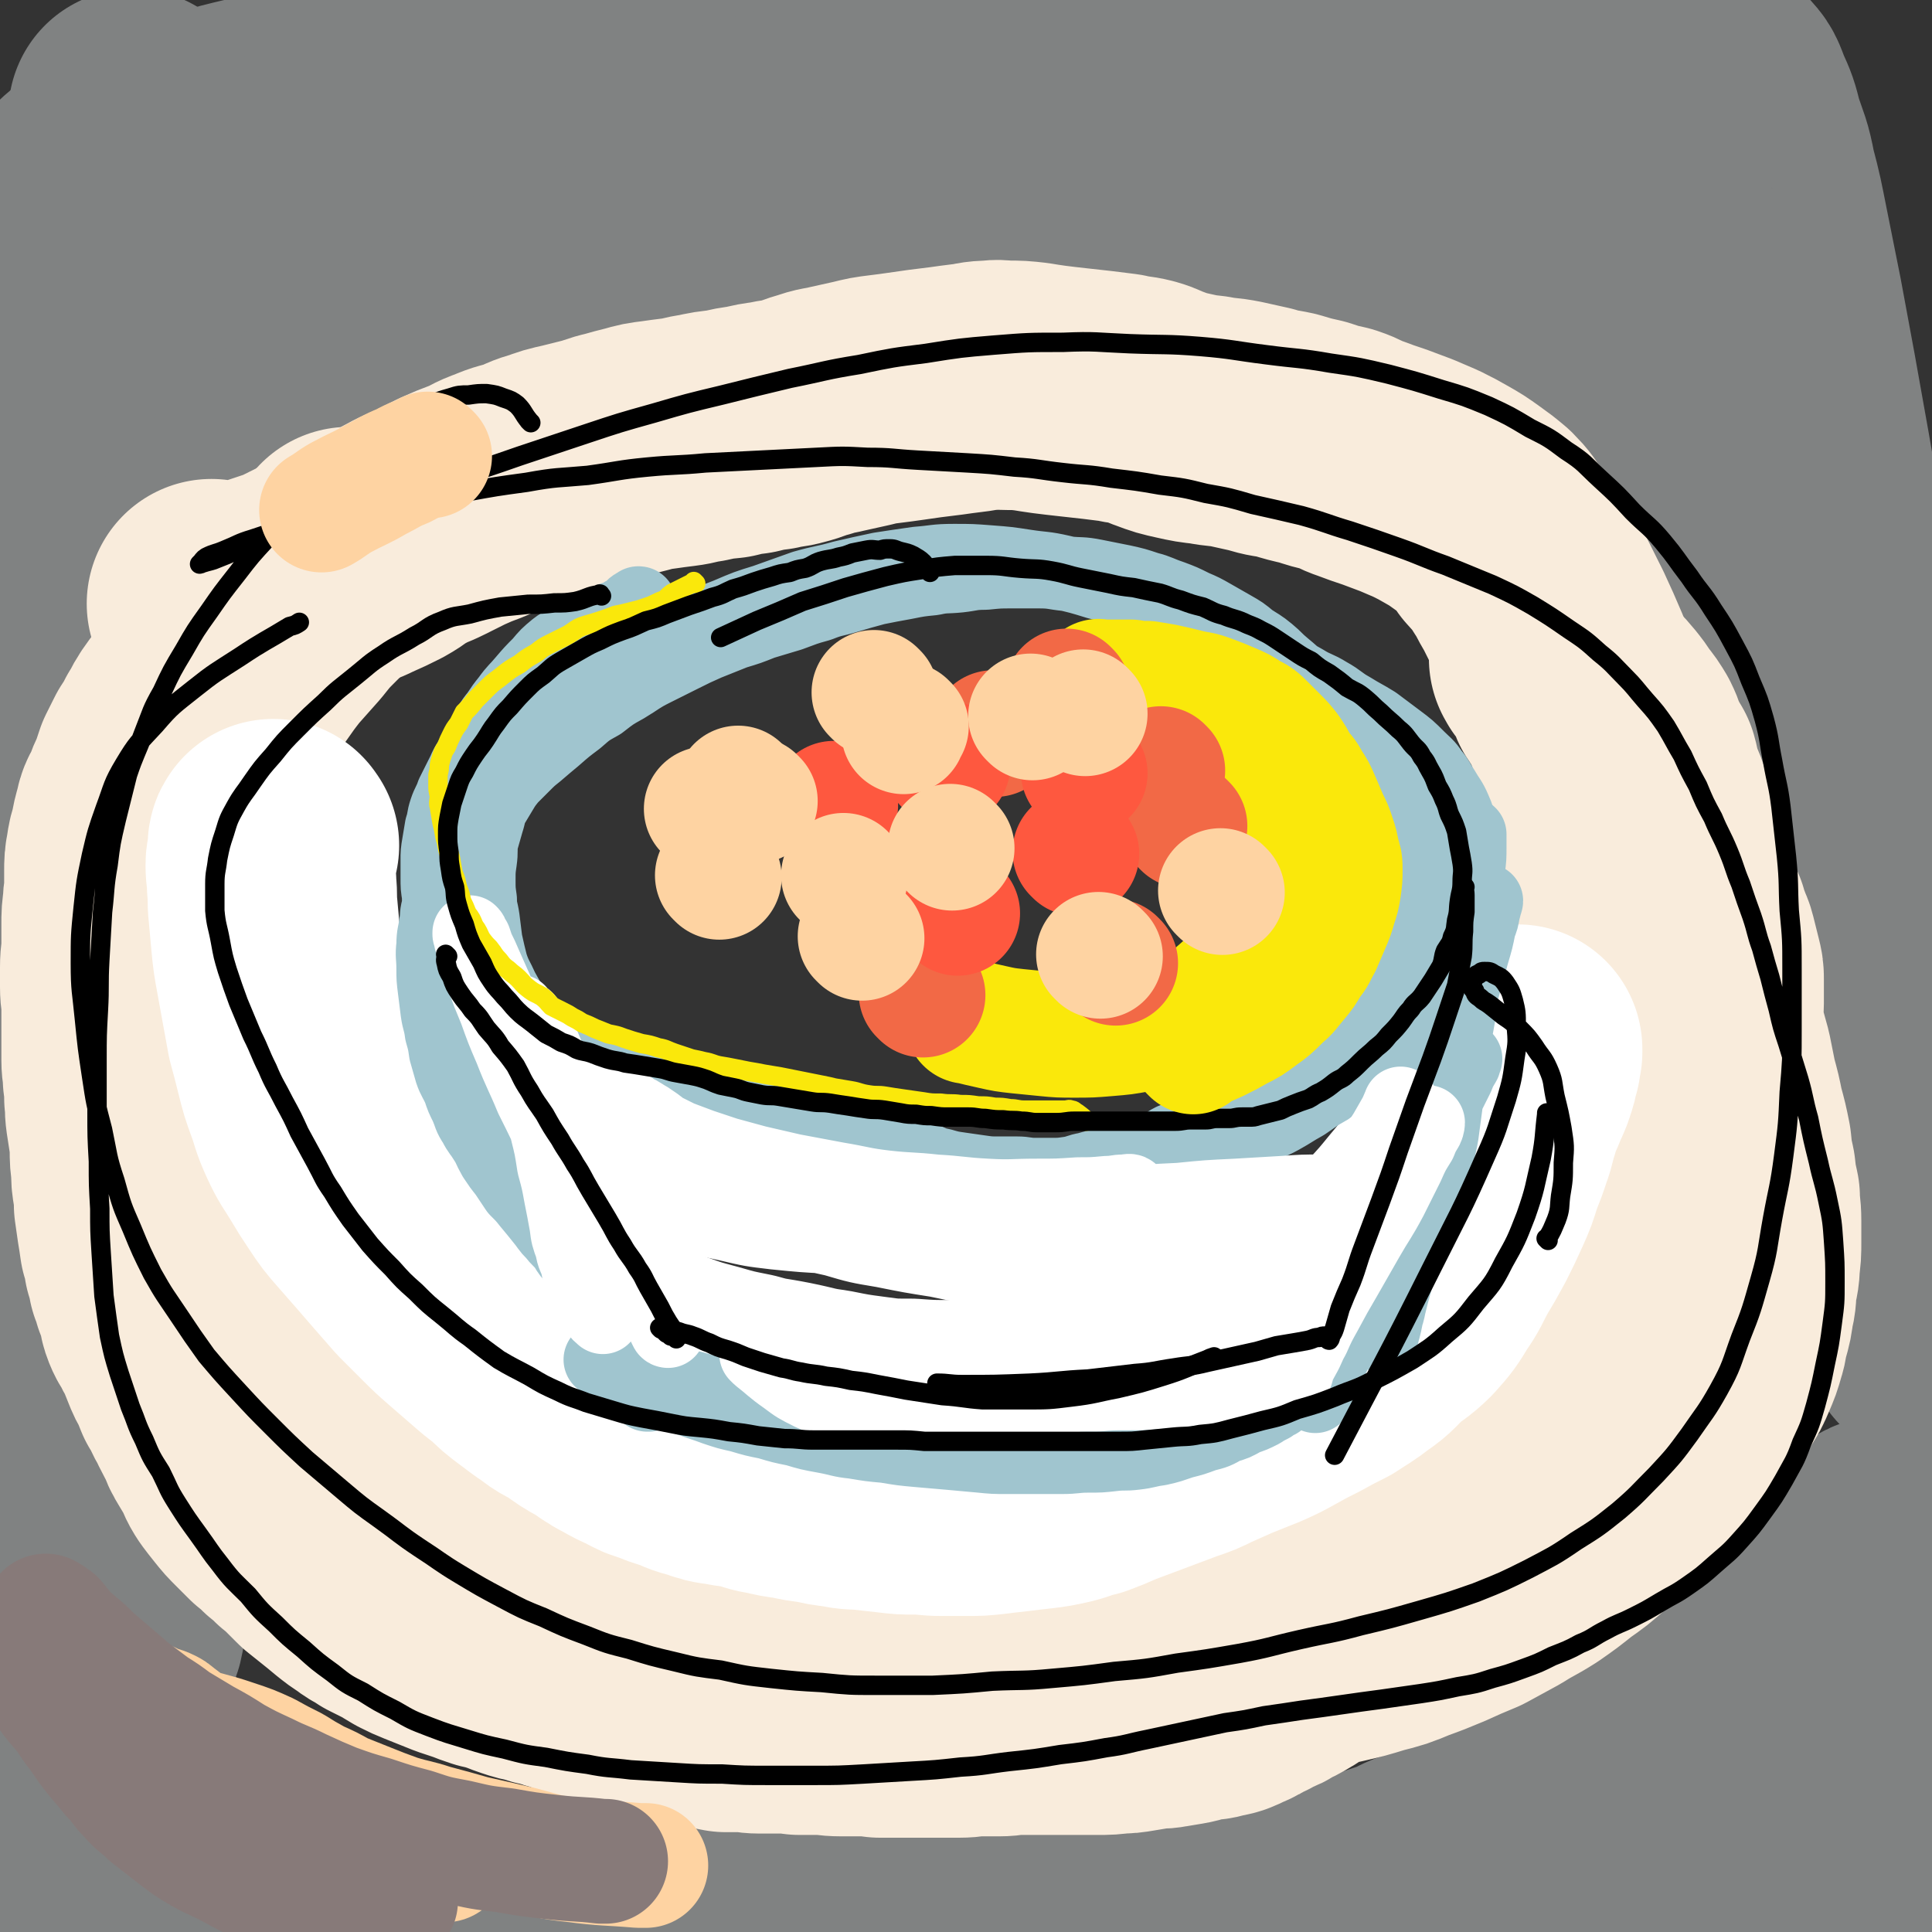 <svg viewBox='0 0 1394 1394' version='1.1' xmlns='http://www.w3.org/2000/svg' xmlns:xlink='http://www.w3.org/1999/xlink'><rect x="0" y="0" width="1394" height="1394" fill="#333333" stroke="none"/><g fill='none' stroke='#808282' stroke-width='54' stroke-linecap='round' stroke-linejoin='round'><path d='M1331,466c-1,-1 -1,-1 -1,-1 -1,-1 0,0 0,0 0,0 0,0 0,0 0,0 0,0 0,0 -4,-9 -4,-9 -6,-17 -4,-14 -4,-14 -8,-27 -6,-20 -6,-20 -12,-40 -7,-25 -7,-25 -14,-50 -7,-27 -7,-27 -15,-53 -6,-23 -6,-23 -14,-46 -6,-17 -7,-17 -13,-34 -4,-11 -4,-11 -9,-21 -2,-3 -4,-6 -5,-6 -2,2 -2,5 -2,10 1,13 1,13 4,26 3,19 2,19 6,37 5,22 5,22 10,43 6,22 6,22 12,44 6,19 7,19 14,37 5,14 5,14 11,28 4,8 3,8 8,16 1,3 3,5 4,5 1,0 1,-2 0,-5 0,-7 0,-7 -2,-13 -1,-8 -2,-8 -4,-15 -3,-8 -3,-8 -5,-16 -2,-6 -3,-6 -4,-11 -1,-2 -1,-3 0,-3 1,2 2,4 4,7 3,3 3,3 5,7 '/></g>
<g fill='none' stroke='#808282' stroke-width='180' stroke-linecap='round' stroke-linejoin='round'><path d='M1251,237c-1,-1 -1,-1 -1,-1 -1,-1 0,0 0,0 0,0 0,0 0,0 0,0 -1,-1 0,0 2,7 3,8 5,17 4,12 4,12 7,24 6,18 6,18 12,36 5,16 6,16 11,33 4,14 3,15 8,29 2,8 2,9 5,17 1,3 3,6 3,5 0,-1 -1,-5 -2,-10 -4,-12 -4,-12 -8,-24 -5,-17 -5,-18 -12,-35 -8,-20 -8,-20 -18,-40 -9,-20 -8,-21 -18,-40 -10,-17 -10,-17 -21,-34 -8,-12 -7,-13 -16,-25 -7,-8 -7,-8 -15,-14 -5,-4 -6,-4 -12,-4 -4,-1 -5,0 -9,3 -5,4 -5,5 -8,10 -3,5 -2,6 -4,11 -4,9 -5,8 -7,17 -2,10 -1,11 -1,22 0,11 1,11 2,23 2,9 1,9 4,18 4,9 4,9 9,17 3,5 4,5 8,10 2,2 3,5 5,5 1,-1 2,-4 2,-7 0,-6 0,-7 -2,-13 -3,-10 -3,-10 -7,-20 -6,-13 -5,-13 -13,-24 -6,-10 -6,-10 -14,-18 -6,-7 -6,-8 -14,-13 -6,-3 -6,-4 -13,-5 -4,0 -5,1 -8,4 -4,2 -4,2 -6,6 -2,6 -1,6 -1,12 -1,8 0,8 0,16 1,10 0,10 2,19 3,11 4,11 8,22 4,8 5,8 10,16 5,8 4,9 10,17 6,8 6,8 13,16 7,8 7,7 15,15 9,8 9,8 18,16 9,8 9,8 18,15 10,7 11,7 21,13 10,7 10,6 21,13 9,6 9,6 18,11 9,6 9,5 17,10 7,5 7,5 14,10 5,4 5,4 9,8 4,4 4,4 8,9 3,4 3,4 6,9 3,6 3,6 6,13 3,9 3,9 6,18 3,9 3,9 7,19 3,8 3,8 5,16 2,6 2,6 4,12 1,3 1,3 2,7 0,2 0,2 1,4 0,0 0,0 0,0 0,-2 0,-2 -1,-4 0,-4 0,-4 0,-8 -1,-10 -1,-10 -3,-20 -2,-17 -2,-17 -4,-34 -4,-24 -5,-24 -9,-47 -5,-27 -5,-27 -10,-54 -6,-29 -6,-29 -11,-58 -5,-28 -5,-28 -10,-56 -5,-27 -5,-27 -10,-54 -5,-25 -5,-25 -10,-50 -4,-20 -4,-21 -9,-40 -3,-16 -4,-16 -9,-31 -3,-12 -3,-12 -8,-23 -3,-8 -3,-9 -8,-14 -5,-5 -6,-4 -12,-6 -5,-2 -6,-2 -12,-1 -7,0 -7,0 -14,2 -7,3 -7,3 -14,6 -9,4 -9,4 -16,8 -7,3 -7,4 -13,7 -4,2 -4,2 -7,4 -2,1 -2,1 -4,2 0,0 0,0 -1,0 0,0 0,0 0,0 0,0 0,0 0,0 -1,-2 0,-2 0,-3 0,0 -1,0 -1,-1 -1,-2 -1,-2 -2,-3 -4,-4 -3,-4 -7,-7 -7,-5 -7,-5 -15,-9 -11,-5 -11,-5 -23,-8 -14,-4 -14,-4 -28,-7 -16,-3 -16,-3 -32,-5 -18,-3 -18,-3 -36,-5 -19,-1 -19,-1 -39,-3 -20,-1 -20,-1 -40,-2 -20,-1 -20,0 -40,-1 -21,0 -21,-1 -41,-1 -20,0 -20,0 -40,0 -21,0 -21,0 -41,1 -19,0 -19,0 -38,1 -19,0 -19,0 -38,0 -19,0 -19,1 -37,1 -20,0 -20,0 -39,1 -19,0 -19,0 -39,1 -19,1 -19,1 -39,2 -20,1 -20,1 -39,2 -20,1 -20,1 -39,3 -20,1 -20,1 -40,3 -19,2 -19,2 -39,4 -19,2 -19,2 -38,5 -20,3 -20,3 -39,7 -19,4 -19,4 -38,9 -19,5 -19,5 -38,10 -18,5 -18,5 -36,10 -17,4 -17,4 -34,9 -14,4 -14,4 -29,9 -12,4 -12,4 -24,9 -9,4 -9,4 -17,9 -7,4 -7,4 -13,9 -5,4 -5,4 -10,9 -4,4 -4,4 -8,8 -3,3 -3,4 -6,7 -3,3 -3,2 -5,5 -1,1 -1,1 -1,2 '/><path d='M261,118c-1,-1 -1,-1 -1,-1 -1,-1 0,0 0,0 0,0 0,0 0,0 -7,5 -7,5 -15,10 -13,9 -13,8 -25,19 -20,17 -21,16 -38,36 -30,36 -32,36 -57,76 -34,54 -35,55 -62,113 -22,48 -21,49 -36,99 -10,34 -7,35 -15,69 -4,20 -3,21 -9,40 -3,11 -5,11 -9,21 0,0 0,1 0,1 2,-7 2,-8 5,-16 7,-20 9,-20 15,-40 9,-31 5,-32 14,-62 12,-38 11,-39 28,-74 15,-34 17,-34 37,-66 22,-35 19,-38 46,-70 26,-31 30,-28 60,-57 21,-20 20,-21 40,-42 12,-12 10,-14 23,-25 7,-6 9,-5 16,-9 1,0 -1,0 -1,1 -4,5 -4,5 -8,10 -11,14 -10,15 -21,29 -12,16 -12,16 -26,32 -18,21 -19,20 -38,40 -21,23 -21,23 -40,46 -20,25 -20,25 -37,51 -15,21 -15,22 -28,44 -11,18 -9,20 -20,37 -7,10 -9,9 -17,17 -3,3 -3,5 -6,6 -1,1 -2,-1 -2,-2 -1,-2 -1,-2 -1,-4 1,-7 0,-8 2,-14 4,-11 5,-11 9,-22 6,-17 4,-18 12,-34 9,-18 12,-17 21,-35 6,-14 2,-16 10,-29 9,-16 11,-16 24,-29 15,-14 15,-13 32,-25 20,-14 20,-15 42,-27 19,-11 20,-9 40,-19 19,-8 18,-10 37,-18 21,-8 22,-7 43,-16 21,-8 21,-9 42,-17 25,-9 25,-8 50,-16 26,-9 26,-10 53,-18 29,-9 29,-8 58,-16 28,-8 28,-9 56,-16 28,-6 28,-5 57,-9 29,-4 29,-4 58,-7 29,-3 29,-4 58,-7 23,-2 23,-1 46,-2 23,-2 23,-1 45,-3 14,-2 14,-3 27,-6 '/><path d='M688,113c-1,-1 -1,-1 -1,-1 -1,-1 0,0 0,0 7,-4 7,-5 14,-9 11,-5 11,-6 22,-8 15,-2 15,-1 31,-1 17,0 17,-1 33,0 16,1 16,1 31,2 15,2 15,2 29,4 14,2 14,3 28,4 16,2 16,1 32,2 10,1 10,2 21,3 12,2 12,3 24,4 15,3 15,1 30,4 12,4 11,5 23,10 11,5 11,4 22,9 13,7 12,8 24,16 12,8 13,7 24,15 8,7 7,8 15,15 10,10 11,10 20,19 9,9 8,9 17,18 8,8 8,8 16,16 9,8 10,7 19,16 7,7 6,8 13,16 8,8 9,8 17,16 8,8 8,8 16,16 8,8 8,8 15,16 8,8 8,8 15,16 7,8 7,8 13,17 6,7 6,7 11,15 6,9 7,9 12,18 4,7 4,8 7,16 5,8 5,8 9,17 4,9 4,9 7,19 4,10 3,10 6,20 4,10 4,10 7,20 4,11 4,11 7,23 3,10 2,10 5,20 2,11 2,11 5,22 3,11 3,11 6,22 3,12 4,12 7,24 2,13 1,13 3,27 2,12 2,12 5,24 4,14 5,14 9,27 4,17 4,17 8,33 4,18 4,18 9,36 5,16 6,16 11,32 7,22 9,21 14,44 4,21 2,21 3,42 1,25 1,25 0,49 -1,20 -2,20 -5,40 -2,14 -2,14 -5,27 '/><path d='M1387,1164c-1,-1 -1,-1 -1,-1 -1,-1 -1,0 -1,0 -17,8 -16,8 -33,16 -12,5 -12,4 -24,9 -14,6 -14,6 -27,13 -16,9 -15,10 -31,19 -17,10 -17,10 -35,19 -17,10 -17,9 -35,18 -16,9 -16,8 -31,17 -15,10 -15,10 -30,20 -11,8 -11,8 -21,16 -6,4 -6,4 -12,9 -2,2 -3,3 -4,5 0,0 1,-1 3,-1 5,-2 5,-2 11,-4 11,-3 11,-3 22,-7 16,-6 16,-6 32,-13 16,-7 16,-8 32,-16 17,-8 17,-8 34,-16 15,-8 15,-8 29,-17 11,-6 10,-7 21,-13 8,-6 8,-5 16,-11 5,-2 5,-2 9,-5 0,0 1,0 1,0 -1,1 -2,1 -4,3 -5,3 -5,3 -10,6 -10,7 -9,7 -20,13 -15,7 -16,7 -32,14 -22,10 -22,9 -45,20 -23,10 -23,11 -46,22 -19,9 -19,8 -38,18 -14,7 -13,7 -26,16 -8,5 -8,5 -15,11 -2,1 -3,2 -4,4 0,0 1,0 2,0 6,0 6,0 13,-1 12,-2 12,-3 25,-4 20,-2 20,-2 40,-2 25,0 25,1 50,2 25,1 25,1 50,2 21,1 21,1 42,2 17,1 17,1 34,1 13,0 13,0 25,-1 7,0 7,-1 13,-3 1,0 1,0 2,0 0,0 0,0 0,0 -8,0 -8,0 -15,1 -12,0 -12,0 -23,2 -20,3 -20,2 -39,6 -24,5 -23,6 -47,12 -26,6 -26,7 -52,13 -25,5 -25,4 -51,7 -21,3 -21,3 -43,5 -21,2 -21,3 -42,4 -18,0 -18,-1 -35,-2 -10,0 -10,1 -19,1 -3,0 -4,0 -5,-1 -1,0 0,-1 1,-1 5,-2 5,-3 11,-4 11,-4 11,-3 23,-6 20,-5 19,-8 40,-10 19,-2 20,2 39,1 22,-1 22,-3 44,-5 22,-2 22,-1 45,-2 22,-1 22,1 44,-2 17,-2 17,-3 34,-8 13,-3 13,-3 26,-7 10,-3 10,-2 20,-6 9,-3 8,-4 17,-8 7,-3 8,-1 14,-5 4,-3 3,-5 6,-9 2,-2 2,-1 4,-3 3,-2 4,-2 6,-5 2,-3 1,-4 1,-7 0,-5 1,-5 0,-9 -1,-5 -2,-5 -3,-10 -2,-9 0,-9 -2,-17 -2,-11 -3,-11 -5,-21 -3,-11 -4,-11 -6,-23 -3,-12 -2,-12 -4,-25 -2,-12 -2,-12 -3,-24 -1,-11 -2,-11 -2,-23 0,-8 0,-8 2,-17 2,-7 2,-7 4,-14 2,-4 1,-5 3,-8 1,-2 2,-2 3,-2 2,0 3,1 3,1 0,0 -1,-1 -1,-1 0,0 1,0 1,1 0,1 -1,1 -1,2 -1,2 0,2 -1,4 -2,5 -1,5 -3,9 -4,6 -5,5 -10,11 -6,8 -6,8 -13,15 -10,9 -11,8 -20,17 -13,12 -12,12 -24,24 -12,12 -11,13 -23,24 -12,11 -12,12 -25,21 -13,10 -14,9 -28,18 -13,9 -13,9 -26,19 -14,11 -13,13 -28,22 -14,9 -15,6 -30,13 -13,5 -12,7 -25,12 -12,5 -12,3 -24,8 -13,5 -13,6 -26,11 -12,4 -13,3 -25,8 -10,3 -9,4 -19,8 -9,3 -9,3 -18,6 -10,3 -10,2 -20,6 -13,6 -12,8 -25,13 -8,3 -9,1 -18,2 -11,2 -11,2 -21,3 -10,1 -10,0 -20,1 -14,2 -14,3 -27,4 -13,2 -13,2 -27,3 -12,1 -12,0 -24,1 -13,1 -13,3 -26,3 -14,1 -14,-1 -28,-1 -15,-1 -15,-1 -30,-1 -13,0 -13,1 -26,1 -15,0 -15,-1 -29,-2 -14,-2 -14,-3 -28,-3 -15,0 -15,2 -31,2 -13,1 -13,1 -27,0 -14,-1 -14,-1 -29,-3 -14,-1 -14,-2 -29,-3 -15,0 -15,3 -30,2 -13,0 -13,-2 -27,-3 -15,0 -15,0 -30,0 -13,0 -13,0 -25,-1 -16,-2 -16,-1 -31,-4 -14,-2 -14,-4 -29,-6 -11,-1 -12,1 -23,1 -12,0 -12,-1 -23,-3 -12,-1 -12,-2 -23,-4 -12,-2 -12,-1 -23,-4 -11,-2 -11,-2 -22,-5 -10,-3 -10,-4 -20,-8 -10,-5 -10,-6 -20,-11 -13,-7 -14,-5 -26,-13 -11,-8 -10,-11 -20,-20 -10,-8 -11,-7 -21,-14 -10,-8 -11,-7 -20,-16 -9,-8 -9,-8 -16,-17 -8,-10 -8,-10 -15,-21 -6,-11 -4,-11 -10,-23 -7,-13 -8,-12 -14,-25 -8,-16 -7,-16 -13,-33 -4,-13 -5,-13 -9,-27 -4,-18 -3,-19 -7,-37 -3,-18 -4,-17 -8,-35 -3,-14 -4,-14 -6,-28 -2,-11 -1,-11 -2,-22 -1,-12 0,-12 -1,-23 -1,-8 -2,-8 -3,-16 -1,-6 0,-6 0,-11 0,-6 1,-6 2,-11 1,-5 1,-5 2,-9 0,-4 0,-4 -1,-7 0,-3 -1,-2 -1,-5 0,-2 0,-2 1,-4 0,-3 0,-3 1,-5 0,-1 0,-2 0,-2 0,0 0,1 1,1 0,0 0,0 0,1 1,2 1,2 1,4 1,6 1,6 2,13 0,13 -1,13 0,26 0,18 1,18 2,36 1,21 1,21 2,43 1,23 1,23 1,45 1,22 -1,22 0,44 0,19 0,19 1,38 0,18 -1,18 1,36 1,15 4,14 6,29 2,13 0,14 1,27 1,13 1,13 2,27 2,10 1,10 4,20 3,9 3,10 8,18 6,10 7,9 14,19 6,10 4,12 11,21 8,9 8,10 19,16 12,7 14,5 28,9 11,3 11,3 23,5 12,2 12,3 23,4 8,0 8,-1 16,-1 6,0 6,0 12,0 6,0 6,1 13,1 5,0 6,-2 11,-2 7,1 7,1 14,4 11,5 10,5 21,11 13,7 12,8 26,15 18,10 18,10 37,19 12,5 12,4 24,9 '/><path d='M85,1177c-1,-1 -1,-1 -1,-1 -1,-1 0,0 0,0 0,0 0,0 0,0 1,1 1,3 2,2 1,-4 1,-6 2,-13 1,-10 1,-10 1,-21 0,-14 1,-14 0,-28 -2,-18 -2,-18 -5,-36 -3,-17 -4,-17 -6,-33 -2,-19 -1,-19 -3,-37 -1,-18 0,-18 -4,-35 -4,-17 -8,-16 -13,-33 -5,-18 -3,-19 -7,-37 -3,-19 -2,-20 -6,-39 -5,-21 -6,-21 -11,-42 -5,-21 -5,-21 -8,-43 -3,-19 -3,-19 -6,-38 -2,-18 -2,-18 -3,-35 -1,-16 0,-16 -1,-31 0,-12 -1,-12 -1,-23 0,-14 1,-14 1,-28 0,-13 0,-13 0,-25 0,-14 -1,-14 0,-27 1,-14 3,-14 5,-28 1,-15 0,-15 1,-29 1,-15 0,-15 1,-29 1,-15 2,-15 4,-29 2,-15 2,-15 4,-30 1,-15 1,-15 2,-31 2,-16 1,-16 4,-33 2,-14 3,-14 6,-28 3,-15 2,-16 5,-31 3,-16 2,-16 7,-32 5,-16 8,-15 12,-31 6,-18 5,-18 9,-37 4,-20 3,-21 7,-41 6,-23 9,-23 13,-46 2,-18 0,-27 0,-37 '/><path d='M1197,366c-1,-1 -1,-1 -1,-1 -1,-1 0,0 0,0 0,0 0,0 0,0 -1,-2 0,-2 -1,-4 -2,-7 -2,-7 -5,-13 -3,-7 -3,-8 -6,-14 -4,-8 -4,-8 -9,-14 -5,-7 -5,-7 -11,-12 -6,-6 -6,-5 -12,-10 -6,-5 -6,-5 -12,-10 -6,-5 -6,-5 -12,-9 -7,-5 -8,-4 -14,-9 -8,-5 -7,-6 -14,-11 -8,-5 -8,-4 -16,-8 -8,-5 -7,-6 -16,-9 -8,-4 -8,-3 -17,-6 -7,-3 -7,-3 -15,-5 -8,-2 -8,-2 -16,-4 -8,-3 -8,-3 -17,-5 -9,-3 -10,-2 -19,-4 -9,-2 -9,-2 -18,-4 -9,-2 -9,-2 -17,-4 -9,-3 -9,-3 -17,-5 -8,-3 -8,-3 -16,-6 -7,-2 -7,-2 -14,-3 -8,-2 -8,-2 -16,-4 -7,-2 -7,-2 -13,-3 -7,-2 -7,-2 -14,-3 -8,-2 -8,-1 -15,-2 -7,-1 -7,-1 -14,-2 -8,-1 -8,0 -16,-1 -8,-1 -8,-1 -16,-2 -7,-1 -7,-2 -14,-2 -9,-1 -9,-1 -18,-1 -9,-1 -9,0 -18,-1 -9,0 -9,-1 -18,-1 -8,0 -8,0 -17,0 -8,0 -8,-1 -17,-1 -7,0 -7,0 -14,0 -8,0 -8,0 -16,0 -8,0 -8,0 -16,0 -7,0 -7,1 -15,1 -8,0 -8,0 -16,0 -7,0 -7,1 -13,1 -8,1 -8,-1 -15,0 -8,1 -8,1 -15,2 -10,2 -10,1 -19,2 -9,1 -9,1 -18,2 -9,2 -9,3 -18,5 -9,2 -9,2 -18,4 -9,2 -9,2 -18,4 -10,2 -10,1 -20,4 -11,2 -10,2 -20,5 -11,3 -11,3 -22,6 -11,4 -11,4 -22,7 -12,4 -12,4 -24,9 -12,5 -12,4 -24,10 -13,6 -13,6 -25,13 -14,7 -14,7 -28,15 -15,9 -15,9 -29,18 -17,12 -17,12 -32,24 -18,15 -18,15 -35,30 -19,18 -19,19 -37,38 -5,5 -5,6 -10,11 '/></g>
<g fill='none' stroke='#F9ECDC' stroke-width='180' stroke-linecap='round' stroke-linejoin='round'><path d='M195,434c-1,-1 -1,-1 -1,-1 -1,-1 0,0 0,0 0,0 0,0 0,0 0,0 0,0 0,0 -1,-1 0,0 0,0 -1,3 -1,3 -3,6 -3,3 -4,2 -7,5 -3,4 -3,4 -5,7 -3,4 -3,4 -5,7 -4,6 -3,6 -6,11 -4,5 -4,6 -7,11 -5,7 -5,6 -10,13 -4,7 -4,7 -8,13 -4,7 -5,7 -9,13 -4,6 -3,6 -7,12 -3,6 -3,6 -7,12 -3,6 -3,6 -6,12 -2,6 -2,6 -4,12 -3,6 -3,6 -5,12 -3,6 -4,6 -5,12 -2,7 -2,7 -3,13 -2,7 -2,6 -3,13 -1,5 -1,6 -1,11 0,6 0,6 0,12 0,7 -1,6 -1,13 -1,7 -1,7 -1,14 0,7 0,7 0,15 0,8 -1,8 -1,16 0,7 0,7 0,14 0,7 1,7 1,14 0,6 0,6 0,11 0,7 0,7 0,14 0,7 0,7 0,14 0,6 1,6 1,13 1,7 1,7 1,14 1,6 0,6 1,13 1,7 1,6 2,13 1,6 1,6 1,12 0,6 0,6 1,13 0,7 0,7 1,13 1,6 1,6 1,13 1,7 1,7 2,14 1,6 1,6 2,13 2,6 2,6 3,13 2,6 2,6 3,12 2,4 2,4 3,9 2,4 2,4 4,9 1,5 0,6 2,11 2,5 3,5 5,9 2,5 3,5 5,10 2,5 2,5 4,10 2,5 2,5 5,10 2,5 2,5 4,10 3,4 3,4 5,9 2,5 3,5 5,10 3,6 3,6 6,11 2,6 2,6 5,11 3,5 3,5 6,10 3,6 2,6 6,12 3,4 3,4 7,9 4,5 4,5 9,10 4,4 4,4 9,9 5,4 5,4 9,8 5,4 5,4 9,8 5,4 5,4 9,8 4,4 4,4 8,8 5,4 5,4 10,8 5,4 5,4 11,9 5,4 5,4 11,8 5,4 6,3 11,7 6,3 6,3 12,6 5,3 5,3 10,6 6,3 6,3 11,5 5,2 5,2 10,4 5,2 5,2 10,4 6,2 6,2 12,4 5,2 5,2 11,4 5,1 5,1 11,3 6,2 5,2 11,4 6,2 6,2 12,3 5,2 5,2 11,3 5,2 5,2 10,3 5,2 5,2 10,4 5,1 5,1 11,3 5,1 5,1 11,2 7,2 6,2 13,4 7,2 7,2 13,3 6,2 6,2 12,3 6,2 6,1 12,3 5,1 5,1 11,2 5,2 5,2 11,3 6,1 6,1 11,2 6,0 6,0 12,0 6,0 6,1 12,1 7,0 7,0 15,0 7,0 7,0 14,1 7,0 7,0 14,0 8,0 8,1 16,1 7,0 7,0 14,0 7,0 7,0 14,1 8,0 8,0 16,0 7,0 7,0 14,0 6,0 6,0 13,0 7,0 7,0 14,0 7,0 7,-1 14,-1 7,0 7,0 15,0 6,0 6,-1 13,-1 7,0 7,0 13,0 7,0 7,0 13,0 8,0 8,0 16,0 8,0 8,0 16,0 7,0 7,0 15,-1 5,0 5,0 11,-1 6,-1 6,-1 12,-2 6,-1 6,0 11,-1 6,-1 6,-1 12,-2 6,-1 6,-2 12,-3 6,-1 6,0 12,-2 6,-1 6,-1 12,-4 5,-2 5,-2 9,-5 5,-2 6,-2 10,-5 6,-2 6,-2 10,-5 5,-2 5,-2 10,-5 4,-2 3,-3 8,-6 4,-3 5,-3 10,-6 4,-3 4,-3 9,-6 5,-3 5,-3 11,-7 5,-3 4,-3 10,-7 4,-2 4,-2 9,-5 5,-3 5,-4 10,-8 4,-3 4,-3 9,-7 4,-4 4,-4 9,-8 4,-4 4,-4 9,-8 4,-4 4,-4 9,-9 4,-4 5,-4 9,-9 5,-5 4,-5 9,-11 5,-5 5,-5 10,-11 4,-5 3,-5 7,-10 4,-6 4,-6 9,-12 3,-4 4,-4 7,-9 4,-5 4,-5 7,-10 4,-6 3,-6 7,-12 3,-5 4,-5 7,-11 3,-6 3,-6 6,-12 3,-6 3,-6 6,-12 3,-6 3,-6 6,-12 3,-7 3,-7 7,-13 3,-5 3,-5 6,-10 3,-6 3,-6 6,-12 3,-6 4,-6 7,-12 4,-7 4,-7 7,-13 4,-7 4,-7 7,-14 3,-5 3,-5 6,-10 3,-5 3,-5 6,-10 3,-6 3,-6 5,-12 3,-6 3,-6 5,-12 3,-5 3,-5 5,-11 3,-7 3,-7 5,-13 3,-5 3,-5 5,-11 3,-5 3,-5 5,-11 3,-5 2,-5 4,-11 2,-7 2,-7 4,-13 2,-5 2,-5 3,-10 2,-5 2,-5 3,-10 1,-4 1,-4 2,-8 1,-5 1,-4 2,-9 1,-5 1,-5 2,-10 1,-5 2,-5 2,-11 1,-5 0,-6 0,-11 0,-4 1,-4 1,-9 0,-4 0,-4 0,-9 0,-4 0,-4 0,-8 0,-4 0,-4 -1,-8 -1,-4 -1,-4 -2,-8 -1,-4 -1,-4 -2,-8 -1,-4 -2,-4 -3,-8 -2,-4 -2,-5 -3,-9 -2,-5 -3,-5 -4,-10 -2,-5 -2,-5 -3,-10 -2,-6 -2,-6 -3,-11 -2,-5 -2,-5 -3,-10 -2,-6 -3,-6 -4,-11 -3,-6 -2,-6 -5,-13 -1,-4 -1,-4 -3,-9 -2,-6 -1,-6 -3,-12 -2,-6 -3,-6 -5,-11 -2,-7 -1,-7 -3,-14 -3,-5 -3,-5 -6,-11 -3,-6 -2,-6 -5,-12 -3,-5 -3,-5 -7,-10 -4,-6 -4,-6 -8,-11 -4,-5 -5,-5 -9,-10 -4,-5 -4,-5 -8,-10 -3,-3 -3,-4 -6,-7 -2,-3 -2,-2 -5,-5 -1,-1 -1,-1 -1,-1 -1,-1 -1,-1 -2,-2 0,0 0,0 0,0 0,0 -1,-1 -1,-1 0,0 0,0 1,1 0,1 0,1 1,2 2,3 3,3 5,7 4,6 3,6 6,13 5,8 6,8 11,17 6,9 6,9 10,19 6,11 5,11 10,22 4,10 4,10 9,21 3,10 3,10 7,20 3,10 3,10 7,21 3,10 3,10 7,20 3,11 3,11 7,21 3,11 4,11 7,22 4,10 3,10 6,21 3,10 3,10 6,21 3,10 3,10 5,21 3,10 3,10 6,21 2,10 2,10 4,20 3,11 3,11 5,21 3,11 3,11 5,21 1,10 1,10 3,19 1,9 1,9 3,18 0,8 1,8 1,17 0,8 0,8 0,15 0,8 0,8 -1,15 0,8 -1,8 -2,15 -1,8 0,8 -2,15 -1,8 -1,8 -3,15 -2,7 -1,7 -3,13 -2,7 -2,7 -5,14 -3,7 -3,7 -7,13 -4,7 -4,7 -8,13 -5,7 -5,7 -10,14 -6,8 -6,8 -12,14 -6,7 -6,7 -12,13 -7,8 -7,8 -14,15 -8,7 -8,7 -16,14 -8,8 -8,8 -16,15 -9,8 -9,8 -19,15 -10,8 -10,8 -20,15 -11,7 -11,6 -22,13 -11,6 -11,6 -22,12 -12,5 -12,5 -23,10 -12,5 -12,5 -23,9 -12,5 -12,5 -24,8 -13,4 -13,4 -26,7 -13,3 -13,2 -26,4 -14,2 -14,3 -27,4 -14,2 -14,1 -27,3 -13,1 -13,1 -27,2 -13,1 -13,1 -26,1 -13,0 -13,0 -26,1 -12,0 -12,0 -24,0 -12,0 -12,0 -24,-1 -11,0 -11,0 -22,-1 -11,0 -11,0 -22,-1 -11,0 -11,-1 -21,-2 -10,-1 -10,0 -20,-2 -10,-1 -10,-1 -20,-3 -11,-1 -11,-2 -21,-3 -11,-2 -11,-2 -22,-4 -11,-3 -11,-3 -22,-5 -12,-3 -12,-3 -23,-5 -11,-3 -11,-3 -22,-5 -11,-3 -11,-3 -22,-5 -9,-2 -9,-2 -19,-4 -9,-3 -9,-3 -19,-6 -8,-3 -8,-3 -17,-7 -9,-4 -9,-4 -18,-8 -10,-5 -9,-5 -19,-10 -9,-5 -9,-5 -19,-11 -10,-6 -10,-6 -21,-12 -10,-6 -10,-5 -21,-12 -10,-6 -10,-6 -20,-12 -9,-7 -9,-7 -18,-15 -9,-7 -9,-7 -18,-14 -9,-6 -9,-6 -17,-13 -8,-6 -8,-6 -16,-14 -7,-6 -6,-7 -13,-14 -6,-7 -7,-6 -13,-14 -6,-7 -6,-7 -11,-15 -5,-7 -5,-7 -10,-16 -5,-8 -5,-8 -10,-17 -5,-9 -5,-9 -10,-18 -5,-9 -5,-9 -10,-18 -6,-10 -6,-9 -11,-20 -5,-9 -5,-10 -9,-20 -5,-10 -4,-10 -9,-21 -3,-9 -4,-9 -8,-19 -4,-10 -4,-10 -8,-20 -3,-10 -3,-10 -7,-19 -3,-10 -3,-10 -7,-19 -3,-9 -3,-9 -6,-18 -3,-9 -3,-9 -5,-18 -2,-9 -2,-9 -4,-18 -2,-9 -2,-9 -4,-18 -1,-10 -1,-10 -2,-19 -1,-9 -1,-9 -1,-18 0,-8 0,-8 0,-17 0,-8 0,-8 1,-17 1,-8 1,-8 2,-17 1,-8 1,-8 3,-16 2,-8 2,-8 5,-17 2,-8 2,-8 5,-17 3,-9 3,-9 7,-19 4,-10 4,-11 9,-21 5,-10 6,-10 12,-20 6,-10 6,-10 13,-20 7,-10 7,-10 14,-19 8,-9 8,-9 16,-18 8,-10 8,-10 17,-19 10,-10 10,-9 20,-19 5,-5 5,-5 9,-10 '/><path d='M154,437c-1,-1 -1,-1 -1,-1 -1,-1 0,0 0,0 0,0 0,0 0,0 0,0 0,0 0,0 -1,-1 0,0 0,0 0,0 0,0 0,0 4,1 4,2 9,2 4,0 4,-1 8,-1 5,-1 6,0 11,-1 6,-1 5,-2 11,-4 6,-2 6,-2 12,-4 6,-2 6,-2 12,-5 6,-3 6,-3 12,-6 8,-4 7,-4 15,-7 9,-4 9,-3 17,-7 9,-4 9,-4 17,-8 9,-5 8,-6 16,-10 9,-5 9,-4 17,-8 8,-4 8,-4 16,-8 9,-4 9,-4 17,-7 10,-4 9,-5 18,-8 9,-4 9,-3 18,-6 8,-3 8,-4 16,-6 8,-3 8,-3 17,-5 8,-2 8,-2 16,-4 8,-2 8,-3 17,-5 7,-2 7,-2 15,-4 7,-2 7,-2 15,-3 7,-1 7,-1 15,-2 8,-1 8,-2 16,-3 9,-2 9,-2 19,-3 8,-2 8,-2 16,-3 8,-2 8,-2 16,-3 8,-2 8,-1 15,-3 8,-2 8,-3 16,-5 8,-3 8,-2 16,-4 9,-2 9,-2 18,-4 8,-2 8,-2 16,-3 8,-1 8,-1 15,-2 7,-1 7,-1 14,-2 8,-1 8,-1 16,-2 7,-1 7,-1 15,-2 9,-1 8,-2 17,-2 6,-1 6,0 12,0 8,0 8,0 17,1 6,1 6,1 13,2 8,1 8,1 17,2 9,1 9,1 18,2 8,1 8,1 16,2 8,2 8,1 16,3 7,2 7,3 13,5 8,3 8,3 17,5 9,2 9,2 18,3 10,2 10,1 20,3 9,2 9,2 18,4 9,3 9,2 18,4 10,3 10,3 19,5 9,3 9,3 18,5 9,3 8,4 17,7 8,3 8,3 17,6 8,3 8,3 16,6 7,3 7,3 14,6 8,4 8,4 15,8 7,4 7,4 14,9 7,5 7,5 13,10 6,6 6,7 11,14 7,8 8,8 14,18 6,9 5,9 11,19 6,12 6,12 12,24 6,13 6,13 12,27 6,16 7,16 12,32 6,19 6,19 11,38 6,22 7,22 11,45 6,33 5,33 9,67 1,4 1,4 1,9 '/></g>
<g fill='none' stroke='#FFFFFF' stroke-width='180' stroke-linecap='round' stroke-linejoin='round'><path d='M198,610c-1,-1 -1,-2 -1,-1 -1,1 0,2 0,5 0,5 -2,5 -2,10 0,7 1,7 1,15 1,9 0,9 1,18 1,11 1,11 2,22 1,10 1,10 3,21 2,11 2,11 4,22 2,11 2,11 4,22 3,11 3,11 6,23 3,12 3,12 7,23 4,11 3,11 8,22 5,11 6,11 12,21 6,10 6,10 12,19 6,9 6,9 13,17 7,8 7,8 14,16 7,8 7,8 13,15 7,8 7,8 14,16 8,8 8,8 15,15 8,8 8,8 16,15 8,7 8,7 15,13 8,7 8,7 16,13 7,7 7,7 15,13 7,5 6,5 14,10 7,6 8,5 16,10 8,6 8,6 17,11 8,5 8,6 16,10 7,4 7,4 14,7 7,4 7,4 14,6 7,3 7,3 14,5 8,3 8,4 17,6 8,3 8,3 16,4 9,2 9,1 17,3 8,2 8,3 16,4 8,2 8,2 16,3 9,2 9,2 18,3 8,2 8,2 17,3 8,2 9,1 18,2 9,1 9,1 18,2 8,1 8,1 17,1 9,0 9,1 19,1 8,0 8,0 17,0 9,0 9,0 18,-1 8,-1 8,-1 17,-2 8,-1 8,-1 17,-2 8,-1 8,-1 17,-3 8,-2 8,-3 17,-5 8,-3 8,-3 17,-7 8,-3 8,-3 16,-6 8,-3 8,-3 16,-6 8,-3 8,-3 16,-6 9,-3 9,-3 17,-7 9,-4 9,-4 18,-8 10,-4 10,-4 20,-8 9,-4 9,-4 18,-9 9,-5 9,-5 19,-10 9,-5 9,-5 19,-10 9,-6 10,-6 19,-13 9,-6 8,-7 17,-15 8,-7 9,-6 17,-14 8,-9 8,-9 14,-19 7,-10 6,-10 12,-21 6,-10 6,-10 12,-21 5,-10 5,-10 10,-21 4,-9 4,-9 7,-19 4,-10 4,-10 7,-19 3,-8 2,-8 5,-17 2,-8 2,-8 4,-15 1,-5 1,-5 2,-10 1,-4 2,-4 2,-8 1,-4 0,-4 1,-7 1,-2 2,-2 2,-4 1,-1 1,-2 1,-3 1,-1 1,-1 2,-2 0,0 0,-1 0,-1 1,0 1,0 1,0 1,0 1,0 1,0 0,1 0,1 0,2 -1,3 -1,3 -1,6 -2,5 -1,6 -3,11 -2,7 -3,7 -6,15 -4,9 -4,9 -9,18 -6,11 -6,11 -13,21 -8,11 -7,11 -15,22 -9,12 -9,12 -19,24 -9,11 -9,11 -20,23 -11,12 -10,12 -22,23 -12,12 -12,12 -25,22 -13,10 -13,11 -26,20 -13,9 -13,9 -27,17 -13,8 -13,8 -28,14 -13,6 -13,6 -27,10 -13,5 -14,5 -28,8 -14,4 -14,4 -28,6 -13,3 -13,2 -27,4 -14,2 -14,2 -28,4 -14,1 -14,1 -29,1 -14,0 -14,1 -28,0 -15,0 -15,0 -29,-1 -15,0 -15,0 -30,-2 -15,-2 -15,-2 -30,-5 -15,-2 -15,-3 -30,-6 -15,-3 -15,-2 -29,-6 -15,-3 -15,-3 -29,-7 -15,-4 -15,-4 -29,-9 -14,-5 -14,-5 -28,-11 -13,-5 -13,-5 -26,-11 -13,-7 -13,-7 -26,-14 -12,-7 -11,-8 -23,-16 -11,-8 -11,-8 -22,-16 -11,-9 -12,-9 -22,-18 -11,-10 -11,-11 -21,-21 -10,-12 -11,-12 -21,-24 -10,-12 -9,-13 -19,-25 -1,-2 -1,-2 -3,-4 '/></g>
<g fill='none' stroke='#A0C5CF' stroke-width='54' stroke-linecap='round' stroke-linejoin='round'><path d='M462,437c-1,-1 -1,-1 -1,-1 -1,-1 0,0 0,0 0,0 0,0 0,0 0,0 0,-1 0,0 -4,1 -4,2 -7,5 -4,2 -4,2 -7,4 -5,2 -5,1 -10,4 -5,2 -5,2 -10,5 -4,2 -4,1 -9,4 -4,2 -4,2 -8,5 -5,2 -5,2 -9,5 -6,5 -6,5 -11,11 -6,6 -6,6 -12,13 -5,6 -6,6 -11,13 -4,5 -4,5 -8,11 -5,6 -4,6 -8,13 -4,7 -4,7 -8,14 -4,7 -5,7 -8,14 -4,8 -4,8 -8,16 -2,6 -3,6 -5,12 -2,6 -1,6 -3,12 -1,6 -1,6 -2,12 -1,6 -1,6 -1,12 0,6 0,6 0,12 0,7 0,7 1,13 0,6 0,6 1,12 1,5 1,5 2,11 1,5 0,5 2,10 1,5 1,5 3,10 2,4 2,4 4,9 2,5 3,5 6,10 2,3 2,3 5,7 3,3 3,3 6,7 3,3 3,4 6,7 3,3 3,2 6,5 4,3 4,3 8,6 3,2 3,2 7,5 4,3 4,2 8,5 5,3 5,3 10,6 5,3 5,3 10,5 5,3 5,3 11,5 5,2 5,2 11,4 5,2 5,2 10,3 5,2 6,1 11,3 5,2 5,2 10,4 5,2 6,2 11,3 6,2 6,2 12,3 5,1 5,1 10,2 6,1 6,2 11,3 6,2 6,2 12,3 6,1 6,1 11,2 6,1 6,2 11,3 6,1 6,1 11,2 5,1 5,1 10,3 6,2 6,2 11,4 6,2 6,2 12,3 6,2 7,1 12,3 8,2 7,3 15,5 6,2 7,1 14,3 7,2 7,2 14,4 6,2 6,1 12,3 6,2 6,2 12,4 6,2 6,2 12,4 6,2 6,3 12,4 7,2 7,2 14,3 7,1 7,1 14,2 7,1 7,1 14,1 6,0 6,0 13,0 6,0 6,1 13,1 5,0 5,0 11,0 7,0 7,0 14,-1 6,-1 6,-2 12,-3 7,-2 7,-2 14,-3 7,-2 7,-2 13,-4 6,-2 6,-2 12,-4 6,-2 6,-2 12,-4 6,-2 5,-3 11,-6 7,-3 7,-2 13,-6 7,-3 6,-3 12,-7 7,-4 7,-3 13,-8 5,-3 5,-4 10,-8 5,-4 5,-4 10,-8 4,-4 4,-4 9,-8 4,-4 5,-4 9,-8 5,-4 5,-4 9,-9 4,-4 4,-5 8,-9 4,-5 5,-4 9,-9 5,-5 5,-6 9,-11 5,-7 5,-7 10,-14 5,-6 5,-6 9,-12 4,-5 4,-5 8,-12 3,-5 3,-6 6,-12 3,-5 3,-5 6,-11 2,-5 2,-5 5,-11 2,-8 3,-7 5,-15 2,-6 1,-6 3,-13 1,-5 1,-5 1,-11 1,-5 1,-5 1,-9 0,-5 0,-5 -1,-10 -1,-6 0,-6 -1,-12 -1,-5 -2,-4 -3,-9 -2,-6 -2,-6 -5,-11 -2,-4 -1,-4 -4,-9 -3,-5 -3,-5 -6,-11 -3,-5 -3,-6 -6,-11 -4,-5 -4,-5 -8,-10 -5,-5 -5,-6 -11,-11 -5,-5 -5,-5 -10,-10 -4,-4 -4,-4 -8,-8 -5,-5 -5,-5 -11,-9 -5,-5 -5,-5 -11,-10 -6,-5 -5,-5 -11,-10 -6,-5 -7,-5 -13,-9 -6,-5 -6,-5 -13,-9 -7,-4 -7,-4 -14,-8 -7,-4 -7,-4 -14,-7 -8,-4 -8,-4 -16,-7 -9,-3 -9,-4 -17,-6 -9,-3 -9,-3 -18,-5 -10,-2 -10,-2 -20,-4 -10,-2 -10,-1 -20,-2 -10,-1 -10,-2 -20,-2 -10,0 -10,0 -20,0 -9,0 -9,0 -19,1 -10,0 -10,1 -19,2 -10,1 -10,0 -19,2 -10,1 -10,1 -20,3 -11,2 -11,2 -21,4 -11,3 -11,3 -21,6 -10,3 -10,2 -20,6 -11,3 -10,3 -21,7 -10,3 -10,3 -20,6 -10,4 -10,4 -20,7 -10,4 -10,4 -20,8 -9,4 -9,4 -19,9 -10,5 -10,5 -20,10 -10,5 -10,6 -20,12 -9,5 -9,5 -18,12 -9,5 -9,5 -17,12 -8,6 -8,6 -16,13 -6,5 -6,5 -13,11 -5,4 -5,4 -10,9 -5,5 -5,5 -9,9 -4,5 -4,5 -7,10 -3,5 -3,5 -6,10 -3,6 -2,6 -4,12 -2,7 -2,7 -4,14 -1,7 0,7 -1,14 -1,7 -1,7 -1,14 0,7 0,7 1,14 0,7 1,7 2,14 1,8 1,8 2,16 2,9 2,9 4,17 3,9 4,9 8,18 4,7 4,7 8,15 5,7 4,7 9,15 5,7 6,7 11,14 6,7 6,7 13,14 6,7 6,7 13,13 7,7 7,7 15,12 8,6 8,6 17,11 8,4 8,4 16,8 9,4 9,4 18,7 10,3 10,3 20,6 10,3 10,3 21,6 11,2 11,2 22,5 11,2 11,2 22,4 12,1 12,1 24,3 13,1 13,2 26,3 12,1 12,1 24,2 12,1 12,0 25,1 12,0 12,0 24,0 11,0 11,0 23,0 12,0 12,0 23,-1 11,0 11,0 23,-1 11,-1 11,-1 22,-3 11,-1 11,-1 22,-3 11,-1 11,-1 21,-3 10,-2 10,-2 20,-5 11,-3 11,-3 21,-6 10,-4 11,-3 20,-7 10,-4 10,-5 20,-9 9,-5 10,-4 19,-9 9,-5 8,-5 17,-10 9,-6 8,-6 17,-11 8,-6 8,-5 16,-11 8,-6 8,-6 15,-13 6,-6 6,-7 11,-13 6,-8 6,-8 12,-15 5,-8 5,-8 10,-15 4,-8 4,-8 8,-15 4,-8 4,-8 8,-16 4,-8 4,-8 7,-16 3,-8 3,-8 6,-17 2,-7 2,-7 4,-14 1,-7 1,-7 1,-14 0,-7 0,-7 -1,-14 -1,-7 0,-7 -2,-14 -1,-7 -1,-7 -4,-14 -3,-7 -4,-7 -8,-14 -4,-6 -3,-6 -8,-12 -4,-6 -5,-6 -10,-11 -7,-7 -7,-7 -15,-13 -8,-6 -8,-6 -16,-12 -8,-5 -9,-5 -17,-10 -9,-5 -8,-6 -17,-11 -8,-5 -9,-4 -17,-9 -9,-5 -9,-5 -17,-10 -8,-5 -8,-6 -16,-11 -7,-5 -8,-4 -15,-8 -9,-5 -9,-5 -17,-10 -9,-5 -9,-6 -18,-10 -10,-5 -10,-4 -21,-8 -10,-4 -10,-5 -21,-8 -11,-4 -12,-4 -24,-7 -13,-4 -13,-4 -26,-7 -13,-3 -13,-2 -26,-4 -13,-2 -13,-2 -26,-3 -13,-1 -13,-1 -26,-1 -13,0 -13,1 -26,2 -14,2 -14,2 -27,4 -14,3 -14,3 -27,6 -14,4 -14,3 -28,7 -14,5 -14,5 -28,10 -13,4 -13,4 -27,10 -13,5 -13,5 -25,11 -13,5 -13,5 -24,11 -12,5 -12,5 -23,11 -9,5 -9,5 -18,12 -10,6 -9,7 -18,14 -9,7 -9,8 -17,15 -9,8 -9,7 -17,15 -8,8 -9,8 -16,16 -8,8 -7,9 -14,17 -6,9 -7,9 -12,18 -5,8 -5,8 -9,18 -3,8 -4,8 -7,16 -3,9 -2,10 -4,19 -2,8 -3,8 -4,17 -2,6 -1,6 -2,12 -1,8 -2,8 -2,16 -1,8 0,8 0,17 0,7 0,7 1,15 1,8 1,8 2,16 1,7 2,7 3,15 2,7 2,7 3,14 2,7 2,7 4,14 2,6 3,6 6,13 2,6 2,6 5,12 3,7 2,7 6,13 3,6 4,6 7,11 4,6 3,6 7,13 4,6 4,6 8,11 4,6 4,6 8,12 5,5 5,5 9,10 5,6 5,6 9,11 5,6 4,6 9,11 3,4 4,4 8,9 2,3 2,4 5,7 3,5 4,4 7,9 3,4 2,5 5,9 2,5 3,4 6,8 2,4 2,4 4,8 1,4 1,4 2,8 3,5 4,5 6,11 2,3 1,4 3,7 1,4 1,5 3,8 1,3 1,3 3,6 1,2 0,2 1,5 2,2 2,2 3,5 1,1 2,1 3,3 1,2 1,2 2,4 1,2 1,2 2,3 1,1 1,1 2,2 1,1 0,2 1,2 0,1 1,1 1,1 0,0 0,0 0,0 0,1 0,1 0,1 1,0 1,0 1,0 0,0 0,0 0,0 0,0 -1,0 0,0 0,-1 1,0 1,-1 1,-1 1,-1 1,-3 '/><path d='M343,767c-1,-1 -1,-1 -1,-1 -1,-1 0,0 0,0 0,0 0,0 0,0 0,0 0,0 0,0 -1,-1 0,0 0,0 0,0 0,0 0,0 3,6 4,6 7,12 3,5 3,5 6,10 5,7 5,7 10,14 4,8 3,8 7,15 5,8 5,8 11,15 5,8 5,8 10,15 4,8 4,8 9,15 4,8 3,9 7,17 4,7 5,7 8,14 4,8 4,8 7,17 3,7 3,6 6,13 3,8 2,8 5,15 2,8 2,8 5,15 2,7 2,7 4,14 2,6 1,6 3,11 1,4 2,4 4,7 1,4 0,5 1,8 1,2 2,2 3,4 1,1 0,1 1,2 0,1 1,2 1,2 1,0 1,0 2,0 1,-1 1,-1 1,-1 '/><path d='M1054,638c-1,-1 -1,-1 -1,-1 -1,-1 0,0 0,0 0,0 0,0 0,0 0,0 0,0 0,0 -1,-1 0,0 0,0 0,0 0,0 0,0 0,0 0,0 0,0 -1,-1 0,0 0,0 0,0 0,0 0,0 0,0 -1,-1 0,0 0,3 1,4 1,8 1,10 1,10 1,20 1,12 1,12 1,24 0,15 -1,15 -2,29 -2,16 -2,16 -5,31 -2,16 -2,16 -5,31 -2,16 -2,16 -5,31 -2,13 -3,13 -6,27 -2,9 -2,9 -4,19 -1,6 0,6 -1,13 -1,2 -1,3 -1,4 0,0 1,-1 1,-1 1,-3 1,-3 1,-6 1,-4 1,-4 2,-8 2,-9 2,-9 4,-17 2,-12 3,-12 5,-24 2,-15 2,-15 4,-30 2,-18 2,-18 5,-35 2,-18 2,-18 4,-36 1,-17 1,-17 2,-35 1,-15 1,-15 2,-30 1,-12 1,-12 2,-25 1,-8 1,-8 1,-16 0,-5 0,-5 0,-9 0,0 0,0 0,0 -1,3 -1,2 -1,5 -1,4 -1,5 -1,9 -1,8 -1,8 -2,15 -2,12 -2,12 -4,24 -2,16 -2,16 -4,32 -3,18 -3,18 -6,36 -3,20 -4,20 -7,40 -3,20 -3,20 -6,40 -4,20 -3,21 -7,41 -3,18 -3,18 -6,37 -3,15 -3,15 -6,30 -3,12 -3,12 -6,23 -2,8 -2,8 -4,16 -1,5 -1,5 -2,9 -1,2 -1,3 -1,4 -1,0 -1,0 -1,-1 0,-1 1,-1 1,-1 0,-2 0,-2 0,-4 1,-3 2,-3 2,-5 2,-5 2,-5 3,-10 1,-9 1,-9 3,-18 3,-13 3,-13 6,-26 2,-16 2,-16 5,-33 3,-18 3,-18 7,-37 4,-19 4,-19 8,-39 4,-19 4,-19 9,-38 4,-17 4,-17 9,-34 4,-14 5,-14 9,-29 3,-10 3,-10 7,-19 2,-7 2,-7 4,-14 1,-2 2,-3 3,-5 0,0 0,1 -1,2 0,2 0,2 -1,5 -1,6 -1,6 -3,11 -2,10 -2,10 -5,20 -4,15 -4,15 -8,29 -6,19 -5,19 -12,38 -7,21 -7,21 -14,43 -8,22 -8,22 -16,43 -8,22 -8,22 -16,43 -8,21 -8,21 -16,41 -7,17 -7,17 -14,34 -5,13 -5,13 -10,26 -2,8 -3,8 -5,16 -1,3 -2,5 -2,6 0,0 0,-3 1,-5 3,-6 3,-6 6,-12 5,-11 5,-10 10,-21 7,-17 7,-17 14,-35 9,-20 9,-20 17,-41 9,-20 8,-20 17,-40 8,-18 9,-18 17,-36 7,-13 7,-13 13,-27 5,-9 4,-9 9,-19 2,-3 3,-5 4,-7 0,0 -1,2 -1,3 -3,5 -3,5 -5,10 -4,8 -4,8 -8,16 -6,13 -6,13 -13,25 -8,16 -8,15 -17,31 -8,15 -7,15 -16,30 -8,14 -8,14 -16,28 -7,13 -7,13 -14,26 -6,11 -5,11 -11,22 -4,9 -4,9 -9,18 -4,7 -4,7 -8,15 -3,4 -3,4 -5,8 -2,3 -2,3 -4,6 -1,2 -1,3 -3,5 -1,1 -1,1 -3,2 -1,1 -1,1 -2,2 -1,0 -1,0 -2,1 -2,1 -2,1 -3,2 -4,2 -4,2 -7,4 -6,3 -6,3 -12,5 -7,4 -7,4 -14,6 -7,4 -7,4 -15,6 -8,3 -8,3 -16,5 -9,3 -8,3 -17,5 -8,1 -8,2 -17,3 -8,1 -8,0 -16,1 -9,1 -9,1 -18,1 -9,0 -9,1 -19,1 -9,0 -9,0 -19,0 -10,0 -10,0 -20,0 -10,0 -10,0 -20,-1 -11,-1 -11,-1 -22,-2 -11,-1 -11,-1 -23,-2 -11,-1 -11,-1 -23,-3 -11,-1 -11,-1 -23,-3 -10,-1 -10,-2 -21,-4 -11,-2 -11,-2 -21,-5 -10,-2 -10,-2 -20,-5 -10,-2 -10,-2 -20,-5 -9,-2 -9,-2 -18,-5 -8,-3 -9,-3 -17,-6 -9,-3 -9,-3 -17,-7 -9,-3 -9,-3 -17,-7 -6,-3 -6,-3 -12,-6 -5,-2 -5,-2 -10,-4 -2,-1 -2,-1 -5,-2 -2,-1 -2,-1 -3,-2 -1,0 0,-1 -1,-1 0,0 -1,0 0,0 0,0 0,0 1,0 4,1 3,2 7,3 6,2 7,2 13,4 11,3 10,4 21,7 13,4 13,4 25,7 14,4 14,4 27,7 15,4 15,4 29,7 14,3 14,3 27,5 15,3 15,3 30,5 14,2 14,2 29,3 16,2 16,2 33,3 18,1 18,1 35,2 20,1 20,1 41,1 22,0 22,0 45,-2 24,-3 24,-2 48,-7 26,-6 27,-8 50,-15 '/></g>
<g fill='none' stroke='#FFFFFF' stroke-width='54' stroke-linecap='round' stroke-linejoin='round'><path d='M404,829c-1,-1 -1,-1 -1,-1 -1,-1 0,0 0,0 0,0 0,0 0,0 6,2 6,1 11,3 8,3 8,2 15,5 11,5 10,6 20,10 13,6 13,5 25,10 15,6 15,6 29,11 14,5 14,6 29,9 15,4 15,4 30,7 16,3 16,4 31,6 16,2 16,2 32,3 15,0 15,0 31,0 13,0 13,0 26,-2 11,-1 11,-1 22,-3 7,-2 7,-2 13,-4 3,-2 5,-2 6,-4 0,-2 -1,-3 -2,-3 -5,-2 -6,-2 -11,-3 -8,-1 -9,-1 -17,-2 -14,-1 -14,-1 -28,-2 -17,0 -17,0 -34,0 -17,0 -17,-1 -34,-1 -18,-1 -18,0 -35,-1 -15,-1 -15,-1 -30,-2 -13,-1 -13,-1 -26,-2 -10,0 -10,0 -19,-1 -6,0 -6,0 -12,-1 -2,0 -4,-1 -5,-1 0,0 1,0 2,0 3,0 3,0 6,1 5,1 5,1 10,2 9,2 9,3 19,5 13,4 13,4 26,8 17,5 17,5 33,9 18,5 18,5 36,9 17,5 17,5 35,8 20,4 20,4 39,7 19,4 19,4 39,6 20,3 20,3 40,4 20,1 20,1 41,1 19,0 19,0 39,-2 19,-2 19,-2 38,-5 16,-4 16,-3 33,-8 14,-4 14,-4 27,-10 11,-5 11,-5 21,-11 7,-5 7,-5 14,-10 4,-4 6,-4 8,-8 1,-1 0,-3 -2,-4 -3,-2 -4,-1 -7,-2 -7,-1 -7,0 -14,0 -13,0 -13,0 -27,1 -17,1 -17,1 -34,2 -21,1 -21,1 -41,3 -21,1 -21,1 -42,3 -22,1 -22,2 -45,3 -21,1 -22,1 -43,2 -22,1 -22,1 -43,2 -20,0 -20,0 -40,0 -19,0 -19,0 -38,-1 -18,-1 -18,-1 -35,-3 -16,-1 -16,-1 -31,-3 -14,-1 -14,-2 -27,-3 -10,-1 -10,-1 -20,-2 -7,-1 -7,-1 -14,-1 -3,0 -4,0 -7,1 -1,0 -1,1 -1,1 2,1 3,1 5,2 5,2 4,2 9,4 9,3 9,3 18,5 14,4 14,4 28,7 17,4 17,4 34,6 20,2 20,2 39,3 21,1 21,1 41,1 22,0 22,0 43,-2 19,-1 19,-1 39,-4 17,-2 17,-3 35,-6 14,-3 14,-3 28,-7 9,-3 9,-4 18,-7 6,-2 7,-1 12,-4 2,-1 3,-2 2,-3 -1,-1 -3,0 -5,0 -6,0 -6,1 -12,1 -11,1 -11,1 -21,1 -15,1 -15,1 -30,1 -18,0 -18,1 -36,0 -19,-1 -19,-2 -37,-3 -18,-2 -18,-1 -36,-3 -17,-2 -17,-3 -35,-6 -16,-3 -16,-3 -32,-6 -13,-3 -13,-3 -26,-6 -11,-3 -11,-3 -22,-6 -9,-3 -9,-3 -18,-6 -8,-3 -8,-3 -16,-6 -6,-3 -6,-3 -12,-6 -5,-4 -5,-4 -11,-8 -4,-2 -4,-3 -9,-5 -5,-4 -5,-3 -11,-6 -5,-4 -4,-4 -10,-7 -4,-3 -4,-2 -9,-4 -4,-2 -4,-2 -8,-4 -2,-2 -2,-2 -4,-3 -3,-1 -3,0 -6,-1 0,0 0,-1 -1,-1 -2,-1 -2,-1 -3,-1 -1,0 -1,0 -1,0 -1,0 -1,-1 -1,-1 0,0 0,1 0,1 0,0 1,0 1,0 1,1 1,2 1,3 1,5 1,5 2,9 3,7 3,7 6,14 2,7 2,7 5,14 2,7 2,7 4,15 3,7 3,7 5,14 4,7 4,7 8,15 2,5 2,5 5,11 2,6 2,6 5,12 2,6 2,7 5,13 3,8 4,7 8,15 4,7 4,7 7,13 3,6 4,5 7,11 2,5 1,5 2,10 2,4 2,4 3,8 1,2 1,2 2,5 1,1 0,1 1,2 0,1 1,1 1,1 0,0 0,0 0,0 0,0 -1,0 -1,-1 -2,-3 -1,-3 -3,-6 -2,-6 -2,-6 -5,-12 -5,-10 -5,-10 -10,-19 -6,-12 -6,-12 -12,-24 -7,-14 -7,-14 -13,-28 -5,-14 -4,-15 -10,-29 -5,-13 -6,-13 -12,-26 -4,-11 -4,-12 -8,-23 -4,-9 -5,-9 -8,-18 -3,-7 -3,-7 -6,-14 -2,-5 -2,-5 -4,-9 -1,-3 -1,-3 -3,-6 -2,-3 -2,-3 -4,-5 -1,-2 -1,-2 -3,-4 -1,-2 -2,-1 -3,-2 -1,-1 -1,-1 -2,-2 -1,-1 -1,-1 -1,-1 -1,-1 0,-1 0,-1 -1,0 -1,0 -1,0 0,0 0,0 0,0 0,0 -1,0 -1,0 0,-1 0,0 1,0 0,0 0,0 0,0 0,0 -1,-1 -1,0 0,0 1,0 1,1 2,3 2,4 3,7 2,7 2,7 5,15 4,12 3,12 8,23 5,15 6,15 11,29 6,15 6,16 12,31 6,15 6,15 13,29 5,12 5,12 11,24 4,9 4,9 8,18 3,7 3,7 6,14 2,3 2,3 4,7 0,2 0,2 1,4 0,0 0,-1 0,-1 0,0 0,0 0,0 0,-1 0,-1 -1,-2 -1,-1 -1,-1 -2,-2 -1,-2 -1,-2 -2,-4 -4,-6 -4,-6 -7,-11 -6,-10 -6,-10 -11,-20 -8,-15 -7,-15 -14,-30 -8,-17 -9,-17 -17,-34 -8,-18 -8,-18 -17,-36 -7,-17 -8,-17 -15,-35 -6,-14 -6,-14 -11,-28 -5,-12 -5,-12 -9,-23 -3,-9 -3,-9 -6,-18 -1,-5 -1,-5 -3,-10 0,-2 0,-2 -1,-4 0,-1 0,-1 0,-1 0,0 0,0 0,0 1,1 1,1 1,2 1,1 1,2 2,3 1,3 1,3 2,6 3,6 3,6 6,13 4,9 4,9 8,18 5,12 5,12 10,23 5,13 5,13 10,25 4,14 4,14 9,27 4,13 5,13 8,26 3,12 3,12 5,25 3,11 3,11 5,22 2,10 2,10 4,21 1,8 1,8 4,16 1,7 2,6 4,13 1,5 1,5 3,10 1,4 1,3 3,7 1,3 1,3 3,6 1,3 1,3 3,6 1,1 1,2 2,3 1,3 2,3 4,5 0,0 0,0 0,0 '/><path d='M1012,798c-1,-1 -1,-1 -1,-1 -1,-1 0,0 0,0 0,0 0,0 0,0 -2,3 -2,3 -3,6 -4,7 -4,7 -8,14 -7,11 -7,11 -13,22 -8,14 -8,14 -15,28 -7,15 -7,15 -14,30 -6,13 -7,13 -12,26 -4,8 -3,9 -7,18 -1,5 -2,4 -4,10 0,1 0,3 1,2 1,0 1,-2 3,-5 4,-5 4,-5 7,-10 6,-8 6,-8 11,-16 8,-12 8,-12 16,-24 9,-14 9,-14 17,-27 8,-12 8,-12 17,-24 6,-9 6,-9 12,-19 4,-6 4,-6 8,-13 1,-2 2,-4 3,-5 0,0 0,2 -1,4 -3,5 -3,5 -5,10 -5,8 -5,8 -9,17 -6,12 -6,12 -12,24 -8,15 -9,15 -17,29 -8,14 -8,14 -16,28 -7,12 -7,12 -14,25 -5,9 -5,9 -9,18 -4,7 -3,7 -7,14 -2,4 -2,3 -4,7 0,2 0,2 -1,4 0,0 0,0 0,1 0,0 0,0 0,0 -1,0 -1,0 -2,0 -1,0 -1,0 -2,0 -2,1 -2,1 -5,2 -5,1 -5,1 -10,2 -8,1 -8,1 -17,2 -9,2 -9,2 -19,3 -11,1 -11,1 -22,2 -11,2 -11,1 -21,2 -12,1 -12,1 -23,1 -12,0 -12,0 -23,1 -12,0 -12,0 -24,1 -13,1 -13,1 -25,2 -13,1 -13,1 -25,2 -13,1 -13,1 -25,2 -13,1 -13,0 -25,1 -12,1 -12,1 -24,1 -10,0 -10,0 -20,-1 -10,-1 -10,0 -19,-3 -10,-2 -10,-2 -19,-6 -10,-5 -10,-5 -18,-11 -10,-7 -10,-8 -19,-15 -1,-1 -1,-1 -2,-2 '/></g>
<g fill='none' stroke='#FAE80B' stroke-width='14' stroke-linecap='round' stroke-linejoin='round'><path d='M502,421c-1,-1 -1,-1 -1,-1 -1,-1 0,0 0,0 0,0 0,0 0,0 0,0 0,0 0,0 -1,-1 0,0 0,0 -4,2 -4,2 -8,4 -4,2 -4,2 -8,4 -3,2 -3,3 -6,5 -3,1 -3,1 -7,3 -2,1 -2,1 -5,2 -3,1 -3,1 -6,2 -4,1 -4,1 -8,2 -4,1 -4,1 -9,2 -5,2 -5,2 -11,4 -6,2 -7,2 -13,4 -5,2 -5,3 -10,6 -6,3 -6,3 -12,6 -6,3 -6,3 -11,7 -7,4 -7,4 -12,8 -7,4 -7,4 -12,8 -6,5 -6,4 -11,9 -5,5 -5,5 -9,9 -4,5 -4,5 -8,9 -2,4 -2,4 -4,8 -3,4 -3,4 -5,8 -2,4 -2,4 -4,9 -2,3 -2,3 -3,6 -1,3 -1,3 -2,7 0,3 0,3 -1,7 0,3 0,3 0,7 0,4 0,4 1,8 0,4 -1,5 0,8 1,6 1,6 2,12 2,7 1,7 3,13 1,6 1,6 3,12 1,6 1,6 2,11 2,5 2,5 3,10 2,5 2,5 3,10 2,4 2,4 4,9 3,4 3,4 5,9 3,4 3,5 5,9 3,4 3,4 6,7 4,5 3,5 7,9 3,4 3,4 7,7 3,3 4,3 7,6 4,4 3,4 7,7 5,4 5,3 10,6 4,3 4,4 7,7 4,2 4,2 8,4 4,2 4,2 7,4 4,2 4,2 7,4 5,2 5,2 9,4 5,2 5,2 10,4 5,1 6,1 11,3 6,2 6,2 13,4 6,1 6,1 12,3 6,1 6,2 12,4 6,2 6,2 12,4 5,1 5,1 9,2 6,1 6,2 11,3 6,1 6,1 11,2 5,1 5,1 10,2 6,1 6,1 11,2 6,1 6,1 12,2 5,1 5,1 10,2 5,1 5,1 10,2 5,1 5,1 10,2 5,1 5,1 9,2 6,1 6,1 12,2 6,1 6,2 13,3 6,1 6,0 12,1 6,1 6,1 13,2 7,1 7,1 14,2 6,1 6,1 13,1 7,1 7,0 14,1 6,0 6,0 13,1 6,0 6,0 12,1 5,0 5,0 11,1 5,0 5,1 10,1 5,0 5,0 10,0 3,0 3,0 7,0 4,0 4,0 7,0 3,0 3,0 5,0 3,0 3,-1 5,0 2,0 2,1 4,2 4,3 4,3 7,6 '/></g>
<g fill='none' stroke='#000000' stroke-width='14' stroke-linecap='round' stroke-linejoin='round'><path d='M671,413c-1,-1 -1,-1 -1,-1 -1,-1 0,0 0,0 0,0 0,0 0,0 0,0 0,0 0,0 -1,-1 0,0 0,0 0,0 0,0 0,0 -2,-3 -2,-4 -4,-6 -3,-3 -4,-3 -7,-5 -4,-2 -5,-2 -9,-3 -4,-1 -4,-2 -8,-2 -4,0 -4,0 -7,1 -5,0 -5,-1 -10,0 -5,1 -5,1 -10,2 -5,2 -5,2 -10,3 -6,2 -6,1 -13,3 -6,2 -5,3 -11,5 -6,1 -6,1 -11,3 -7,1 -7,1 -13,3 -7,2 -7,2 -13,4 -8,3 -8,3 -15,5 -7,3 -7,4 -15,6 -8,3 -8,3 -17,6 -8,3 -8,3 -16,6 -7,3 -7,3 -15,5 -9,4 -8,4 -17,7 -8,3 -8,3 -16,7 -7,3 -7,3 -14,7 -7,4 -7,4 -14,8 -7,4 -7,5 -13,10 -7,5 -7,5 -12,10 -6,6 -6,6 -12,13 -5,5 -5,5 -10,12 -4,5 -4,6 -8,12 -4,6 -4,5 -8,11 -4,6 -4,6 -7,12 -3,5 -3,5 -5,11 -2,6 -2,6 -4,12 -1,5 -1,5 -2,10 -1,6 -1,6 -1,12 0,6 0,6 1,13 0,6 0,6 1,12 1,7 1,7 3,13 1,6 0,6 2,13 2,7 2,7 5,14 2,7 2,7 5,14 4,7 4,7 8,14 3,7 3,7 7,13 4,6 5,6 9,11 5,5 5,6 9,10 5,5 6,5 11,9 5,4 5,4 10,8 6,3 6,3 11,6 6,2 6,2 11,5 5,2 5,1 11,3 5,2 5,2 11,4 7,2 7,1 13,3 7,1 7,1 13,2 6,1 6,1 12,2 6,1 6,2 12,3 5,1 6,1 11,2 5,1 5,1 11,3 5,2 4,2 10,4 5,1 5,1 10,2 5,1 5,2 10,3 5,1 5,1 10,2 6,1 6,0 12,1 6,1 6,1 12,2 6,1 6,1 12,2 6,1 6,0 13,1 6,1 6,1 13,2 6,1 6,1 13,2 6,1 6,0 13,1 6,1 6,1 12,2 5,1 6,1 11,1 6,1 6,1 11,1 7,1 7,1 13,1 7,0 7,0 14,0 6,0 6,1 12,1 7,1 7,1 13,1 7,1 7,0 13,1 6,0 6,1 11,1 7,0 7,0 14,0 7,0 7,-1 13,-1 7,0 7,0 14,0 6,0 6,0 12,0 6,0 6,0 11,0 6,0 6,0 12,0 6,0 6,0 11,0 6,0 6,0 13,0 6,0 6,-1 11,-1 5,0 6,0 11,0 4,0 4,-1 8,-1 5,0 5,0 9,0 4,0 4,-1 9,-1 2,0 2,0 5,0 4,0 4,0 7,-1 4,-1 4,-1 8,-2 4,-1 4,-1 8,-2 4,-2 4,-2 9,-4 5,-2 5,-2 11,-4 4,-2 4,-3 9,-5 5,-3 5,-3 10,-7 4,-3 5,-2 9,-6 5,-4 5,-4 10,-9 5,-5 6,-5 11,-10 5,-4 5,-4 9,-9 5,-5 5,-5 9,-10 3,-4 3,-5 7,-9 3,-5 4,-4 8,-9 4,-6 4,-6 8,-12 3,-5 3,-5 6,-10 2,-5 1,-6 3,-11 3,-5 4,-5 5,-10 3,-6 2,-6 3,-12 2,-7 1,-7 2,-14 1,-7 2,-7 2,-14 0,-6 1,-6 0,-13 -1,-6 -1,-6 -2,-11 -1,-6 -1,-6 -2,-12 -2,-6 -2,-6 -5,-12 -2,-5 -1,-5 -4,-11 -2,-5 -2,-5 -5,-10 -2,-5 -2,-6 -5,-11 -3,-5 -2,-5 -6,-10 -3,-6 -4,-5 -8,-10 -4,-5 -4,-6 -9,-10 -6,-6 -7,-6 -13,-12 -6,-5 -5,-5 -11,-10 -6,-5 -6,-4 -13,-8 -6,-5 -6,-5 -13,-10 -7,-4 -7,-4 -13,-9 -6,-3 -6,-3 -12,-7 -6,-4 -6,-4 -12,-8 -6,-4 -6,-4 -12,-7 -7,-4 -7,-3 -13,-6 -7,-3 -7,-2 -14,-5 -8,-2 -8,-3 -15,-6 -8,-2 -8,-2 -16,-5 -8,-2 -8,-3 -15,-5 -10,-2 -10,-2 -19,-4 -9,-1 -9,-1 -18,-3 -10,-2 -10,-2 -20,-4 -10,-2 -10,-3 -21,-5 -11,-2 -11,-1 -23,-2 -12,-1 -12,-2 -24,-2 -11,0 -11,0 -23,0 -12,1 -12,1 -24,3 -13,2 -13,2 -26,5 -15,4 -15,4 -29,8 -15,5 -15,5 -31,10 -16,7 -16,7 -33,14 -13,6 -13,6 -26,12 '/><path d='M323,690c-1,-1 -1,-1 -1,-1 -1,-1 0,0 0,0 0,0 0,0 0,0 0,0 0,0 0,0 -1,-1 0,0 0,0 0,0 0,0 0,0 0,3 -1,3 0,6 1,5 1,5 4,10 2,6 2,6 6,12 4,6 5,6 9,12 6,6 5,6 10,13 5,6 6,6 10,13 6,7 6,7 11,14 5,9 4,9 10,18 5,9 5,8 11,17 5,9 5,9 11,18 5,9 6,9 11,18 6,9 5,9 11,19 6,10 6,10 12,20 6,10 5,10 11,19 5,9 6,8 11,17 5,7 4,7 8,14 4,7 4,7 8,14 3,6 3,6 6,11 2,3 2,3 4,6 1,2 0,2 1,4 1,0 1,0 1,1 0,0 0,0 0,0 0,1 0,1 0,1 0,0 0,0 0,0 0,0 0,-1 0,-1 0,0 -1,0 -1,0 -2,-1 -2,-1 -3,-1 -1,-1 -1,-1 -3,-2 -1,-1 -1,-1 -2,-2 -1,-1 -1,-1 -2,-1 -1,-1 -1,-1 -1,-1 0,0 0,0 0,0 1,0 1,0 2,0 2,0 3,0 4,0 4,1 4,2 8,3 5,2 5,1 10,3 6,2 6,3 12,5 6,3 6,3 13,5 6,2 6,2 13,5 6,2 6,2 12,4 7,2 7,2 14,4 7,1 7,2 14,3 9,2 9,1 18,3 9,1 9,1 18,3 9,1 9,1 19,3 11,2 11,2 21,4 13,2 13,2 26,4 15,1 15,2 29,3 16,0 16,0 31,0 17,0 17,0 33,-2 17,-2 17,-3 33,-6 17,-4 17,-4 33,-9 16,-5 16,-6 32,-12 2,-1 2,-1 5,-2 '/><path d='M1057,640c-1,-1 -1,-1 -1,-1 -1,-1 0,0 0,0 0,0 0,0 0,0 0,0 -1,-1 0,0 0,2 1,3 1,7 0,6 0,6 0,12 -1,7 -1,7 -1,14 -1,9 0,9 -1,18 -2,10 -2,11 -4,21 -4,12 -4,12 -8,24 -5,15 -5,15 -10,29 -6,16 -6,16 -12,32 -6,17 -6,17 -12,34 -6,18 -6,18 -13,37 -6,16 -6,16 -12,32 -5,13 -4,13 -9,26 -4,9 -4,9 -8,19 -2,7 -2,7 -4,14 -1,3 -1,3 -3,6 0,1 0,2 -1,3 0,0 -1,0 -1,-1 0,0 0,0 0,0 0,-1 0,-1 1,-1 0,0 0,0 0,-1 0,0 0,0 0,0 0,0 0,0 0,0 -1,0 -1,0 -3,0 -2,0 -2,0 -4,1 -4,0 -4,1 -8,2 -5,1 -5,1 -11,2 -6,1 -6,1 -12,2 -7,2 -7,2 -14,4 -9,2 -9,2 -18,4 -9,2 -9,2 -18,4 -12,3 -12,2 -24,4 -14,2 -14,3 -28,4 -17,2 -17,2 -34,4 -21,1 -21,2 -42,3 -25,1 -25,1 -49,1 -9,0 -9,-1 -18,-1 '/><path d='M434,430c-1,-1 -1,-1 -1,-1 -1,-1 0,0 0,0 0,0 0,0 0,0 0,0 0,-1 0,0 -9,1 -9,3 -18,5 -7,1 -7,1 -15,1 -9,1 -9,1 -19,1 -10,1 -10,1 -20,2 -11,2 -11,2 -22,5 -10,2 -11,1 -20,5 -11,4 -10,6 -20,11 -11,7 -12,6 -22,13 -11,7 -11,8 -21,16 -11,9 -12,9 -22,19 -10,9 -10,9 -20,19 -9,9 -9,9 -17,19 -8,9 -8,9 -15,19 -6,9 -7,9 -12,18 -5,9 -5,9 -8,19 -3,9 -3,9 -5,19 -1,9 -2,9 -2,18 0,10 0,10 0,19 1,11 2,11 4,22 2,11 2,11 5,21 4,12 4,12 8,23 5,12 5,12 10,24 6,12 5,12 11,24 5,12 6,12 12,24 6,11 6,11 11,22 6,11 6,11 12,22 6,11 5,11 12,21 6,10 6,10 13,20 7,9 7,9 14,18 8,9 8,9 16,17 8,9 8,9 17,17 9,9 9,9 19,17 10,8 10,9 20,16 10,8 10,8 21,16 10,6 11,6 22,12 10,6 10,6 21,11 10,5 10,4 20,8 10,3 10,3 20,6 10,3 10,3 20,5 11,2 11,2 21,4 10,2 10,2 21,3 10,1 10,1 21,3 10,1 10,1 21,3 9,1 10,1 19,2 11,0 11,1 21,1 10,0 10,0 21,0 10,0 10,0 20,0 9,0 9,0 19,0 10,0 10,0 20,1 11,0 11,0 21,0 10,0 10,0 21,0 10,0 10,0 20,0 10,0 10,0 19,0 10,0 10,0 20,0 10,0 10,0 19,0 10,0 10,0 20,0 10,0 10,0 19,-1 10,-1 10,-1 20,-2 10,-1 10,0 20,-2 11,-1 11,-1 22,-4 12,-3 12,-3 23,-6 13,-3 13,-3 25,-8 14,-4 14,-4 27,-9 14,-6 15,-5 28,-12 14,-7 14,-7 28,-15 12,-8 13,-8 24,-18 12,-10 12,-10 22,-23 11,-13 12,-13 20,-29 9,-16 9,-16 16,-34 7,-20 6,-20 11,-41 3,-16 2,-16 4,-32 0,-1 0,-1 0,-1 '/><path d='M383,305c-1,-1 -1,-1 -1,-1 -1,-1 0,0 0,0 0,0 0,0 0,0 0,0 0,0 0,0 -5,-6 -4,-7 -9,-12 -4,-3 -4,-3 -10,-5 -5,-2 -5,-2 -12,-3 -6,0 -6,0 -13,1 -6,0 -7,0 -13,2 -7,2 -7,2 -14,5 -7,3 -8,3 -15,7 -9,5 -8,5 -17,11 -10,7 -10,6 -20,14 -10,9 -10,9 -20,18 -12,11 -12,11 -23,22 -12,12 -12,12 -23,24 -12,13 -12,13 -22,26 -11,14 -11,14 -20,27 -10,14 -10,14 -18,28 -9,15 -9,15 -16,30 -8,14 -7,14 -13,29 -6,16 -7,16 -12,31 -4,16 -4,16 -8,32 -4,17 -4,17 -6,33 -3,17 -2,17 -4,34 -1,17 -1,17 -2,35 -1,18 0,18 -1,36 -1,18 -1,18 -1,36 0,19 0,19 0,37 0,18 0,18 1,36 0,17 0,17 1,34 0,16 0,16 1,32 1,16 1,16 2,31 2,15 2,15 4,29 3,14 3,14 7,27 4,12 4,12 8,24 5,12 4,12 10,24 5,12 5,12 12,23 6,12 5,12 12,23 7,11 7,11 15,22 8,11 8,12 16,22 9,12 10,12 20,22 9,11 9,11 20,21 9,9 9,9 20,18 10,9 10,9 21,17 10,8 10,8 22,14 11,7 11,7 23,13 12,7 12,7 25,12 13,5 14,5 27,9 13,4 13,4 27,7 15,4 15,4 30,6 15,3 15,3 30,5 15,3 15,2 31,4 16,1 16,1 33,2 16,1 16,1 33,1 16,1 16,1 33,1 17,0 17,0 34,0 17,0 17,0 35,-1 17,-1 17,-1 34,-2 18,-1 18,-1 36,-3 18,-1 18,-2 35,-4 19,-2 19,-2 37,-5 17,-2 17,-2 33,-5 15,-2 15,-3 30,-6 14,-3 14,-3 28,-6 14,-3 14,-3 28,-6 14,-2 14,-2 28,-5 14,-2 14,-2 27,-4 15,-2 15,-2 29,-4 14,-2 14,-2 29,-4 14,-2 14,-2 28,-4 13,-2 13,-2 27,-5 12,-2 13,-2 25,-6 11,-3 11,-3 22,-7 11,-4 11,-4 21,-9 10,-4 11,-4 20,-9 10,-4 9,-5 19,-10 9,-5 9,-4 19,-9 10,-5 10,-5 20,-11 10,-6 10,-5 20,-12 10,-7 10,-7 19,-15 9,-8 10,-8 18,-17 9,-10 9,-10 17,-21 8,-11 8,-11 15,-23 7,-13 8,-13 13,-27 6,-13 6,-13 10,-27 4,-15 4,-15 7,-30 3,-14 3,-14 5,-29 2,-15 2,-15 2,-30 0,-14 0,-14 -1,-29 -1,-14 -1,-15 -4,-29 -3,-15 -4,-15 -7,-29 -4,-16 -4,-16 -7,-31 -4,-14 -3,-14 -7,-28 -4,-13 -4,-13 -8,-26 -4,-12 -4,-12 -7,-25 -3,-11 -3,-11 -6,-23 -3,-10 -3,-10 -6,-21 -4,-11 -3,-11 -7,-23 -4,-11 -4,-11 -8,-23 -5,-12 -4,-12 -9,-24 -5,-12 -6,-12 -11,-24 -6,-11 -6,-11 -11,-23 -6,-11 -6,-11 -11,-22 -6,-10 -6,-11 -12,-21 -7,-10 -7,-10 -15,-19 -7,-8 -7,-9 -15,-17 -8,-8 -8,-9 -18,-17 -10,-9 -10,-9 -22,-17 -13,-9 -13,-9 -26,-17 -14,-8 -14,-8 -29,-15 -17,-7 -17,-7 -34,-14 -17,-6 -17,-7 -34,-13 -17,-6 -17,-6 -35,-12 -17,-5 -17,-6 -35,-11 -17,-4 -17,-4 -35,-8 -17,-5 -17,-5 -34,-8 -16,-4 -16,-4 -33,-6 -17,-3 -18,-3 -35,-5 -18,-3 -18,-2 -35,-4 -18,-2 -18,-3 -35,-4 -17,-2 -17,-2 -34,-3 -18,-1 -18,-1 -36,-2 -18,-1 -18,-2 -36,-2 -18,-1 -18,-1 -37,0 -20,1 -20,1 -40,2 -20,1 -20,1 -40,2 -21,2 -21,1 -42,3 -21,2 -21,3 -43,6 -22,2 -22,1 -44,5 -22,3 -22,3 -44,7 -22,3 -22,3 -44,7 -21,4 -21,4 -42,9 -19,4 -19,4 -38,9 -15,4 -15,4 -30,9 -10,3 -10,4 -20,8 -7,3 -7,2 -13,5 -3,2 -2,2 -4,4 -1,1 -1,1 -1,1 1,0 2,-1 3,-1 3,-1 4,-1 7,-2 5,-2 5,-2 10,-4 9,-4 9,-5 18,-8 14,-5 14,-4 28,-9 18,-6 18,-7 36,-13 21,-7 21,-6 42,-13 21,-6 21,-6 42,-13 22,-7 22,-7 45,-15 24,-8 24,-8 48,-16 24,-8 24,-8 49,-15 24,-7 24,-7 49,-13 24,-6 24,-6 49,-12 25,-5 25,-6 50,-10 24,-5 24,-5 48,-8 25,-4 25,-4 49,-6 25,-2 25,-2 50,-2 24,-1 24,0 48,1 26,1 26,0 51,2 24,2 24,3 48,6 23,3 23,2 46,6 21,3 21,3 42,8 19,5 19,5 38,11 17,5 17,5 34,12 15,7 15,7 30,16 14,7 14,7 26,16 14,9 13,10 25,21 12,11 12,11 23,23 11,11 12,10 22,22 10,12 9,12 19,25 8,12 9,11 17,24 8,12 8,12 15,25 7,13 7,13 12,26 6,14 6,14 10,28 4,15 3,15 6,30 3,17 4,17 6,33 2,18 2,18 4,36 2,20 1,20 2,39 2,21 2,21 2,42 0,22 0,22 0,44 0,22 0,22 -2,45 -1,23 -1,23 -4,46 -3,23 -4,23 -8,45 -4,22 -3,23 -9,44 -6,21 -6,22 -14,42 -7,19 -6,20 -16,38 -9,16 -10,16 -21,32 -11,15 -11,15 -24,29 -13,13 -13,14 -27,26 -15,12 -15,12 -31,22 -16,11 -17,11 -34,20 -18,9 -18,9 -38,17 -20,7 -20,7 -41,13 -21,6 -21,6 -42,11 -22,6 -22,5 -44,10 -22,5 -22,6 -44,10 -23,4 -23,4 -45,7 -22,4 -22,4 -45,6 -22,3 -22,3 -45,5 -21,2 -21,1 -43,2 -21,2 -21,2 -43,3 -20,0 -20,0 -41,0 -19,0 -19,0 -39,-2 -18,-1 -18,-1 -37,-3 -18,-2 -18,-2 -36,-6 -16,-2 -17,-2 -33,-6 -17,-4 -17,-4 -33,-9 -16,-4 -16,-4 -31,-10 -16,-6 -16,-6 -31,-13 -15,-6 -15,-6 -30,-14 -15,-8 -15,-8 -30,-17 -15,-9 -15,-10 -29,-19 -15,-10 -15,-11 -29,-21 -14,-10 -14,-10 -27,-21 -13,-11 -13,-11 -26,-22 -13,-12 -13,-12 -25,-24 -12,-12 -12,-12 -24,-25 -12,-13 -12,-13 -23,-26 -10,-14 -10,-14 -20,-29 -10,-15 -10,-14 -19,-30 -8,-16 -8,-16 -15,-33 -7,-16 -7,-16 -12,-34 -6,-18 -5,-18 -9,-37 -5,-19 -5,-19 -8,-39 -3,-20 -3,-20 -5,-40 -2,-21 -3,-21 -3,-41 0,-20 0,-20 2,-40 2,-19 2,-19 6,-38 4,-17 4,-17 10,-34 6,-16 5,-17 14,-32 9,-15 10,-15 22,-28 12,-14 13,-14 28,-26 15,-12 16,-12 33,-23 18,-12 18,-11 36,-22 4,-1 4,-1 7,-3 '/><path d='M1117,895c-1,-1 -1,-1 -1,-1 -1,-1 0,0 0,0 0,0 0,0 0,0 0,0 0,0 0,0 -1,-1 0,0 0,0 4,-6 4,-7 7,-14 3,-8 2,-9 3,-17 2,-12 2,-12 2,-24 1,-12 1,-12 -1,-25 -2,-11 -2,-11 -5,-23 -2,-10 -1,-11 -5,-20 -4,-9 -5,-8 -10,-16 -5,-7 -5,-7 -11,-13 -5,-5 -5,-5 -11,-9 -5,-4 -5,-4 -10,-8 -4,-3 -4,-2 -7,-5 -3,-2 -3,-2 -4,-5 -2,-2 -2,-3 -2,-5 1,-3 1,-3 2,-5 1,-1 1,-2 3,-2 2,-2 2,-2 4,-2 4,0 4,0 7,2 4,2 5,2 8,6 4,6 4,6 6,13 2,8 2,9 2,18 1,12 1,12 -1,24 -2,15 -2,15 -6,29 -7,21 -6,21 -15,41 -18,41 -19,41 -39,81 -34,68 -35,68 -70,135 '/></g>
<g fill='none' stroke='#FAE80B' stroke-width='14' stroke-linecap='round' stroke-linejoin='round'><path d='M809,513c-1,-1 -1,-1 -1,-1 -1,-1 0,0 0,0 0,0 0,0 0,0 0,0 0,0 0,0 -1,-1 0,0 0,0 0,0 0,0 0,0 7,-2 7,-4 14,-5 7,-1 8,0 15,1 9,1 9,1 18,4 9,2 9,2 18,6 8,5 8,5 15,12 7,6 8,6 13,13 5,8 4,9 8,18 4,9 4,9 7,19 3,10 4,10 6,20 2,11 0,12 1,23 0,10 2,10 1,19 -1,11 -1,11 -4,20 -2,9 -1,10 -5,18 -4,9 -4,9 -10,17 -6,9 -6,9 -14,16 -7,7 -8,7 -16,13 -8,7 -8,7 -17,13 -8,5 -9,5 -17,10 -7,4 -7,4 -14,8 -3,1 -3,1 -7,3 -1,0 -1,1 -2,1 -1,0 -2,0 -2,0 1,-1 2,-1 3,-2 2,-2 2,-2 5,-4 5,-3 5,-3 10,-7 8,-6 8,-6 17,-12 10,-7 10,-7 19,-14 10,-7 10,-7 19,-14 8,-7 9,-7 17,-15 6,-7 7,-7 13,-14 5,-7 5,-7 10,-14 3,-6 3,-6 6,-13 2,-6 2,-6 3,-13 2,-6 2,-7 2,-13 0,-6 0,-6 -1,-12 -1,-6 -1,-6 -3,-11 -1,-4 -2,-4 -4,-8 -2,-4 -2,-4 -5,-7 -2,-3 -2,-3 -5,-5 -1,-1 -1,-1 -2,-2 -2,-2 -2,-2 -3,-2 -1,-1 -1,-1 -2,-1 0,0 0,0 0,0 0,0 -1,-1 0,0 1,1 2,1 4,4 4,4 4,3 7,8 5,7 5,6 8,14 4,8 5,8 7,17 2,8 2,8 2,17 0,8 0,8 -2,17 -2,8 -2,8 -6,16 -4,9 -4,9 -9,17 -5,7 -5,7 -11,14 -5,6 -5,6 -11,12 -4,4 -4,4 -8,8 -3,3 -3,3 -6,6 -2,2 -2,2 -3,3 0,0 0,0 0,-1 0,0 0,0 1,-1 1,-1 1,-1 2,-2 4,-3 4,-3 7,-7 6,-5 6,-5 12,-11 7,-6 7,-6 13,-14 6,-7 6,-7 12,-15 5,-7 6,-7 10,-15 3,-7 3,-7 5,-15 2,-6 2,-6 3,-12 0,-6 0,-6 0,-11 0,-6 0,-6 -2,-12 -1,-6 -2,-6 -4,-12 -3,-7 -3,-7 -7,-14 -3,-7 -4,-7 -8,-13 -3,-6 -4,-5 -7,-11 -2,-3 -2,-3 -4,-7 -2,-3 -2,-3 -4,-5 -1,-2 -1,-2 -2,-3 0,0 -1,-1 -1,-1 0,0 0,1 0,1 1,1 1,1 2,2 0,1 0,1 1,3 1,5 2,4 3,9 3,6 3,6 5,13 3,8 3,8 6,15 2,8 3,8 4,16 1,8 1,8 0,16 -1,8 -1,8 -4,15 -2,7 -2,7 -5,13 -4,7 -5,6 -10,13 -5,6 -4,6 -10,12 -5,7 -6,6 -12,12 -4,4 -4,5 -8,9 -3,3 -4,2 -6,5 -2,1 -2,1 -3,3 -1,1 -2,1 -1,2 0,0 1,-2 2,-2 2,-1 2,0 4,-1 4,-1 4,-1 8,-3 7,-2 7,-2 14,-6 8,-3 8,-3 16,-7 8,-5 8,-5 16,-11 8,-6 8,-6 16,-13 7,-6 7,-6 13,-12 5,-5 5,-5 9,-11 4,-4 4,-4 6,-9 1,-5 1,-5 1,-9 0,-5 0,-5 -2,-9 -2,-5 -2,-6 -5,-10 -4,-7 -4,-7 -8,-13 -5,-6 -5,-6 -10,-12 -5,-6 -5,-6 -9,-10 -3,-3 -4,-3 -7,-6 -2,-1 -2,-1 -4,-3 -1,-1 -1,-1 -2,-2 -1,0 -2,0 -2,0 0,0 1,0 1,0 0,0 0,0 0,1 0,1 0,1 0,2 1,1 1,0 2,2 2,4 1,4 3,9 2,6 3,6 5,13 2,8 2,8 4,17 2,9 2,9 3,19 1,10 1,10 0,20 0,9 0,9 -2,18 -2,9 -2,9 -5,18 -3,8 -3,8 -7,17 -4,9 -4,9 -10,18 -5,8 -5,8 -11,16 -5,7 -5,7 -11,14 -3,4 -3,4 -7,8 -2,3 -2,3 -5,6 -1,2 -1,1 -3,3 -1,1 -2,1 -1,2 0,0 1,-1 1,-1 2,0 2,0 3,-1 3,-1 3,-2 6,-3 6,-3 6,-2 11,-5 8,-4 8,-4 15,-9 8,-5 8,-5 15,-11 7,-6 7,-6 14,-12 7,-6 7,-6 13,-12 5,-5 5,-5 9,-11 3,-4 3,-5 5,-9 2,-5 3,-5 4,-9 2,-5 2,-5 2,-9 0,-4 0,-4 0,-8 0,-6 1,-6 -1,-11 -2,-6 -2,-5 -5,-10 -3,-4 -2,-5 -5,-8 -4,-5 -5,-5 -9,-9 -4,-4 -4,-4 -8,-8 -5,-5 -5,-5 -10,-9 -5,-4 -5,-4 -10,-7 -5,-3 -5,-4 -9,-5 -6,-2 -6,-1 -12,-2 -6,-1 -7,-1 -13,-2 '/><path d='M908,510c-1,-1 -1,-1 -1,-1 -1,-1 0,0 0,0 0,0 0,0 0,0 0,0 0,0 0,0 -1,-1 0,0 0,0 0,0 0,0 0,0 4,9 4,9 9,17 4,8 4,8 8,15 5,10 5,10 10,19 4,10 4,10 9,19 4,10 4,10 8,20 3,11 4,11 6,21 2,12 2,12 2,23 0,15 0,15 -3,29 -3,17 -4,17 -9,33 0,1 0,1 0,1 '/></g>
<g fill='none' stroke='#FAE80B' stroke-width='90' stroke-linecap='round' stroke-linejoin='round'><path d='M861,759c-1,-1 -1,-1 -1,-1 -1,-1 0,0 0,0 0,0 0,0 0,0 9,-4 9,-4 18,-8 8,-4 8,-4 15,-8 8,-4 8,-4 16,-10 7,-5 7,-5 14,-12 7,-6 6,-6 12,-13 5,-6 5,-6 9,-13 5,-6 4,-6 8,-13 3,-7 3,-7 6,-14 3,-7 3,-7 5,-14 2,-6 2,-6 3,-12 1,-7 1,-7 1,-13 0,-6 0,-6 -2,-12 -1,-6 -1,-6 -3,-12 -2,-6 -2,-6 -5,-12 -3,-7 -3,-7 -6,-14 -3,-7 -3,-7 -7,-13 -3,-6 -4,-6 -8,-11 -3,-6 -3,-6 -7,-12 -4,-5 -4,-5 -8,-9 -5,-5 -5,-5 -9,-9 -5,-5 -5,-5 -11,-8 -6,-4 -6,-4 -13,-7 -7,-3 -7,-3 -15,-6 -8,-3 -8,-2 -16,-4 -8,-2 -8,-2 -17,-4 -6,-1 -6,-1 -12,-2 -6,0 -6,0 -12,-1 -5,0 -5,0 -9,0 -3,0 -3,0 -6,0 -2,0 -2,0 -4,0 -2,0 -2,0 -3,0 0,0 0,0 -1,0 0,0 0,0 0,0 0,0 -1,-1 0,0 2,0 3,0 6,1 5,1 5,1 9,2 8,3 8,3 15,5 8,3 8,3 16,6 9,4 9,4 17,8 9,4 9,3 18,8 8,4 8,4 15,10 7,5 7,5 14,11 5,4 4,4 9,10 4,5 4,5 8,11 4,5 5,5 7,12 3,6 3,6 5,13 1,8 2,8 2,15 0,9 0,9 -2,18 -2,9 -1,10 -4,19 -3,10 -4,10 -8,19 -5,10 -4,10 -10,20 -6,10 -6,10 -13,18 -7,9 -7,9 -15,16 -9,8 -9,8 -18,13 -10,6 -10,5 -20,9 -11,4 -11,4 -22,7 -11,2 -11,2 -23,3 -12,1 -12,1 -24,1 -10,0 -11,0 -21,-1 -10,-1 -10,-1 -20,-2 -9,-1 -9,-1 -18,-3 -9,-2 -9,-2 -17,-4 -1,0 -1,0 -1,0 '/></g>
<g fill='none' stroke='#F26946' stroke-width='90' stroke-linecap='round' stroke-linejoin='round'><path d='M718,530c-1,-1 -1,-1 -1,-1 -1,-1 0,0 0,0 0,0 0,0 0,0 0,0 0,0 0,0 '/><path d='M855,596c-1,-1 -1,-1 -1,-1 -1,-1 0,0 0,0 0,0 0,0 0,0 0,0 0,0 0,0 -1,-1 0,0 0,0 '/><path d='M839,556c-1,-1 -1,-1 -1,-1 -1,-1 0,0 0,0 0,0 0,0 0,0 0,0 0,0 0,0 '/><path d='M771,500c-1,-1 -1,-1 -1,-1 -1,-1 0,0 0,0 0,0 0,0 0,0 0,0 0,0 0,0 '/><path d='M805,695c-1,-1 -1,-1 -1,-1 -1,-1 0,0 0,0 0,0 0,0 0,0 0,0 0,0 0,0 '/><path d='M666,718c-1,-1 -1,-1 -1,-1 -1,-1 0,0 0,0 0,0 0,0 0,0 0,0 0,0 0,0 '/></g>
<g fill='none' stroke='#FE583F' stroke-width='90' stroke-linecap='round' stroke-linejoin='round'><path d='M691,659c-1,-1 -1,-1 -1,-1 -1,-1 0,0 0,0 0,0 0,0 0,0 '/><path d='M777,616c-1,-1 -1,-1 -1,-1 -1,-1 0,0 0,0 0,0 0,0 0,0 0,0 0,0 0,0 '/><path d='M783,558c-1,-1 -1,-1 -1,-1 -1,-1 0,0 0,0 0,0 0,0 0,0 '/><path d='M684,552c-1,-1 -1,-1 -1,-1 -1,-1 0,0 0,0 0,0 0,0 0,0 0,0 0,0 0,0 '/><path d='M603,581c-1,-1 -1,-1 -1,-1 -1,-1 0,0 0,0 0,0 0,0 0,0 '/></g>
<g fill='none' stroke='#FED3A2' stroke-width='90' stroke-linecap='round' stroke-linejoin='round'><path d='M610,633c-1,-1 -1,-1 -1,-1 -1,-1 0,0 0,0 0,0 0,0 0,0 '/><path d='M687,612c-1,-1 -1,-1 -1,-1 -1,-1 0,0 0,0 0,0 0,0 0,0 0,0 0,0 0,0 -1,-1 0,0 0,0 '/><path d='M745,518c-1,-1 -1,-1 -1,-1 -1,-1 0,0 0,0 0,0 0,0 0,0 0,0 0,0 0,0 -1,-1 0,0 0,0 '/><path d='M654,524c-1,-1 -1,-1 -1,-1 -1,-1 0,0 0,0 0,0 0,0 0,0 0,0 0,0 0,0 -1,-1 0,0 0,0 0,2 0,3 -1,5 '/><path d='M632,501c-1,-1 -1,-1 -1,-1 -1,-1 0,0 0,0 0,0 0,0 0,0 '/><path d='M545,578c-1,-1 -1,-1 -1,-1 -1,-1 0,0 0,0 0,0 0,0 0,0 '/><path d='M511,585c-1,-1 -1,-1 -1,-1 -1,-1 0,0 0,0 0,0 0,0 0,0 '/><path d='M519,633c-1,-1 -1,-1 -1,-1 -1,-1 0,0 0,0 0,0 0,0 0,0 '/><path d='M622,677c-1,-1 -1,-1 -1,-1 -1,-1 0,0 0,0 0,0 0,0 0,0 0,0 0,0 0,0 -1,-1 0,0 0,0 '/><path d='M794,690c-1,-1 -1,-1 -1,-1 -1,-1 0,0 0,0 0,0 0,0 0,0 '/><path d='M882,644c-1,-1 -1,-1 -1,-1 -1,-1 0,0 0,0 0,0 0,0 0,0 '/><path d='M783,515c-1,-1 -1,-1 -1,-1 -1,-1 0,0 0,0 '/><path d='M534,570c-1,-1 -1,-1 -1,-1 -1,-1 0,0 0,0 0,0 0,0 0,0 '/><path d='M310,329c-1,-1 -1,-1 -1,-1 -1,-1 0,0 0,0 0,0 0,0 0,0 0,0 0,0 0,0 -1,-1 0,0 0,0 -9,4 -9,3 -18,8 -10,4 -10,5 -20,10 -12,7 -12,6 -25,13 -7,4 -7,5 -14,9 '/><path d='M109,1231c-1,-1 -1,-1 -1,-1 -1,-1 0,0 0,0 0,0 0,0 0,0 0,0 0,0 0,0 -1,-1 0,0 0,0 6,3 7,2 13,5 4,2 4,3 7,5 4,3 4,3 8,7 5,5 4,6 9,10 7,7 7,7 14,12 8,7 8,6 16,12 10,7 9,7 19,13 11,7 11,6 22,12 12,5 12,6 24,11 14,5 15,5 29,10 16,5 16,5 32,10 10,3 10,2 20,5 '/><path d='M122,1247c-1,-1 -1,-1 -1,-1 -1,-1 0,0 0,0 0,0 0,0 0,0 6,1 6,2 11,3 9,1 9,0 17,2 11,3 11,3 20,6 12,4 12,4 23,9 9,5 9,5 19,10 8,5 8,5 17,10 9,4 9,4 18,9 10,4 10,4 20,8 10,4 10,4 21,8 13,4 13,3 25,7 15,4 15,4 29,8 18,4 18,4 35,8 19,5 19,6 38,8 23,3 23,2 47,4 2,0 2,0 5,0 '/></g>
<g fill='none' stroke='#877A79' stroke-width='90' stroke-linecap='round' stroke-linejoin='round'><path d='M9,1185c-1,-1 -1,-1 -1,-1 -1,-1 0,0 0,0 0,0 0,0 0,0 4,6 4,6 9,12 5,7 5,7 11,14 6,9 6,9 13,18 7,8 7,8 13,17 7,9 7,10 13,18 7,9 7,8 14,17 7,7 6,8 13,15 7,8 8,7 15,14 9,7 9,7 18,14 9,7 9,7 19,13 11,6 11,5 22,11 11,6 11,6 22,11 9,5 9,5 19,8 7,4 7,4 15,6 7,3 7,3 13,4 4,2 4,1 7,2 2,0 2,0 3,0 0,0 1,0 1,0 -2,-1 -2,-1 -3,-1 -2,-2 -2,-2 -5,-3 -5,-2 -5,-2 -11,-5 -8,-3 -8,-4 -17,-8 -11,-5 -11,-4 -21,-9 -12,-6 -12,-6 -24,-12 -11,-6 -11,-6 -22,-12 -10,-7 -10,-6 -20,-14 -9,-7 -8,-8 -17,-16 -7,-7 -8,-6 -15,-14 -5,-7 -5,-7 -10,-14 -4,-6 -4,-6 -7,-11 -2,-4 -2,-4 -4,-8 -1,-2 -1,-2 -1,-5 0,-1 0,-1 0,-2 0,0 0,1 1,1 1,1 2,1 3,2 4,3 4,3 8,6 8,7 8,7 16,13 13,9 13,9 25,18 16,11 16,11 32,22 18,11 18,11 36,21 15,9 16,8 32,17 12,7 12,8 24,14 9,5 9,5 19,9 6,2 6,2 12,4 3,1 4,1 6,1 1,0 0,-1 0,-1 -1,-1 -1,-1 -3,-2 -3,-3 -3,-3 -7,-5 -5,-4 -6,-4 -11,-7 -11,-7 -11,-7 -21,-14 -14,-10 -13,-10 -27,-20 -15,-10 -15,-10 -30,-21 -16,-11 -16,-11 -31,-22 -14,-10 -15,-9 -29,-20 -12,-10 -11,-10 -23,-21 -10,-9 -9,-9 -19,-18 -9,-9 -9,-9 -17,-17 -7,-7 -7,-7 -14,-15 -4,-5 -4,-5 -9,-10 -3,-4 -3,-4 -6,-7 -2,-2 -2,-2 -4,-4 0,-1 -1,-1 -1,-2 0,0 1,1 1,1 1,0 1,0 2,1 1,1 1,1 3,2 2,2 2,3 4,5 5,6 5,6 11,11 6,5 6,5 12,11 7,6 7,6 14,12 7,6 7,6 14,12 8,6 8,6 16,12 8,5 8,5 16,11 10,6 10,6 20,12 11,6 11,6 22,13 11,6 11,6 24,12 12,6 12,5 24,11 13,6 13,6 25,11 14,5 14,5 28,9 15,5 15,5 30,9 15,5 15,5 31,8 17,4 17,4 34,6 17,3 17,3 35,5 18,2 18,1 35,3 2,0 2,0 3,0 '/></g>
</svg>